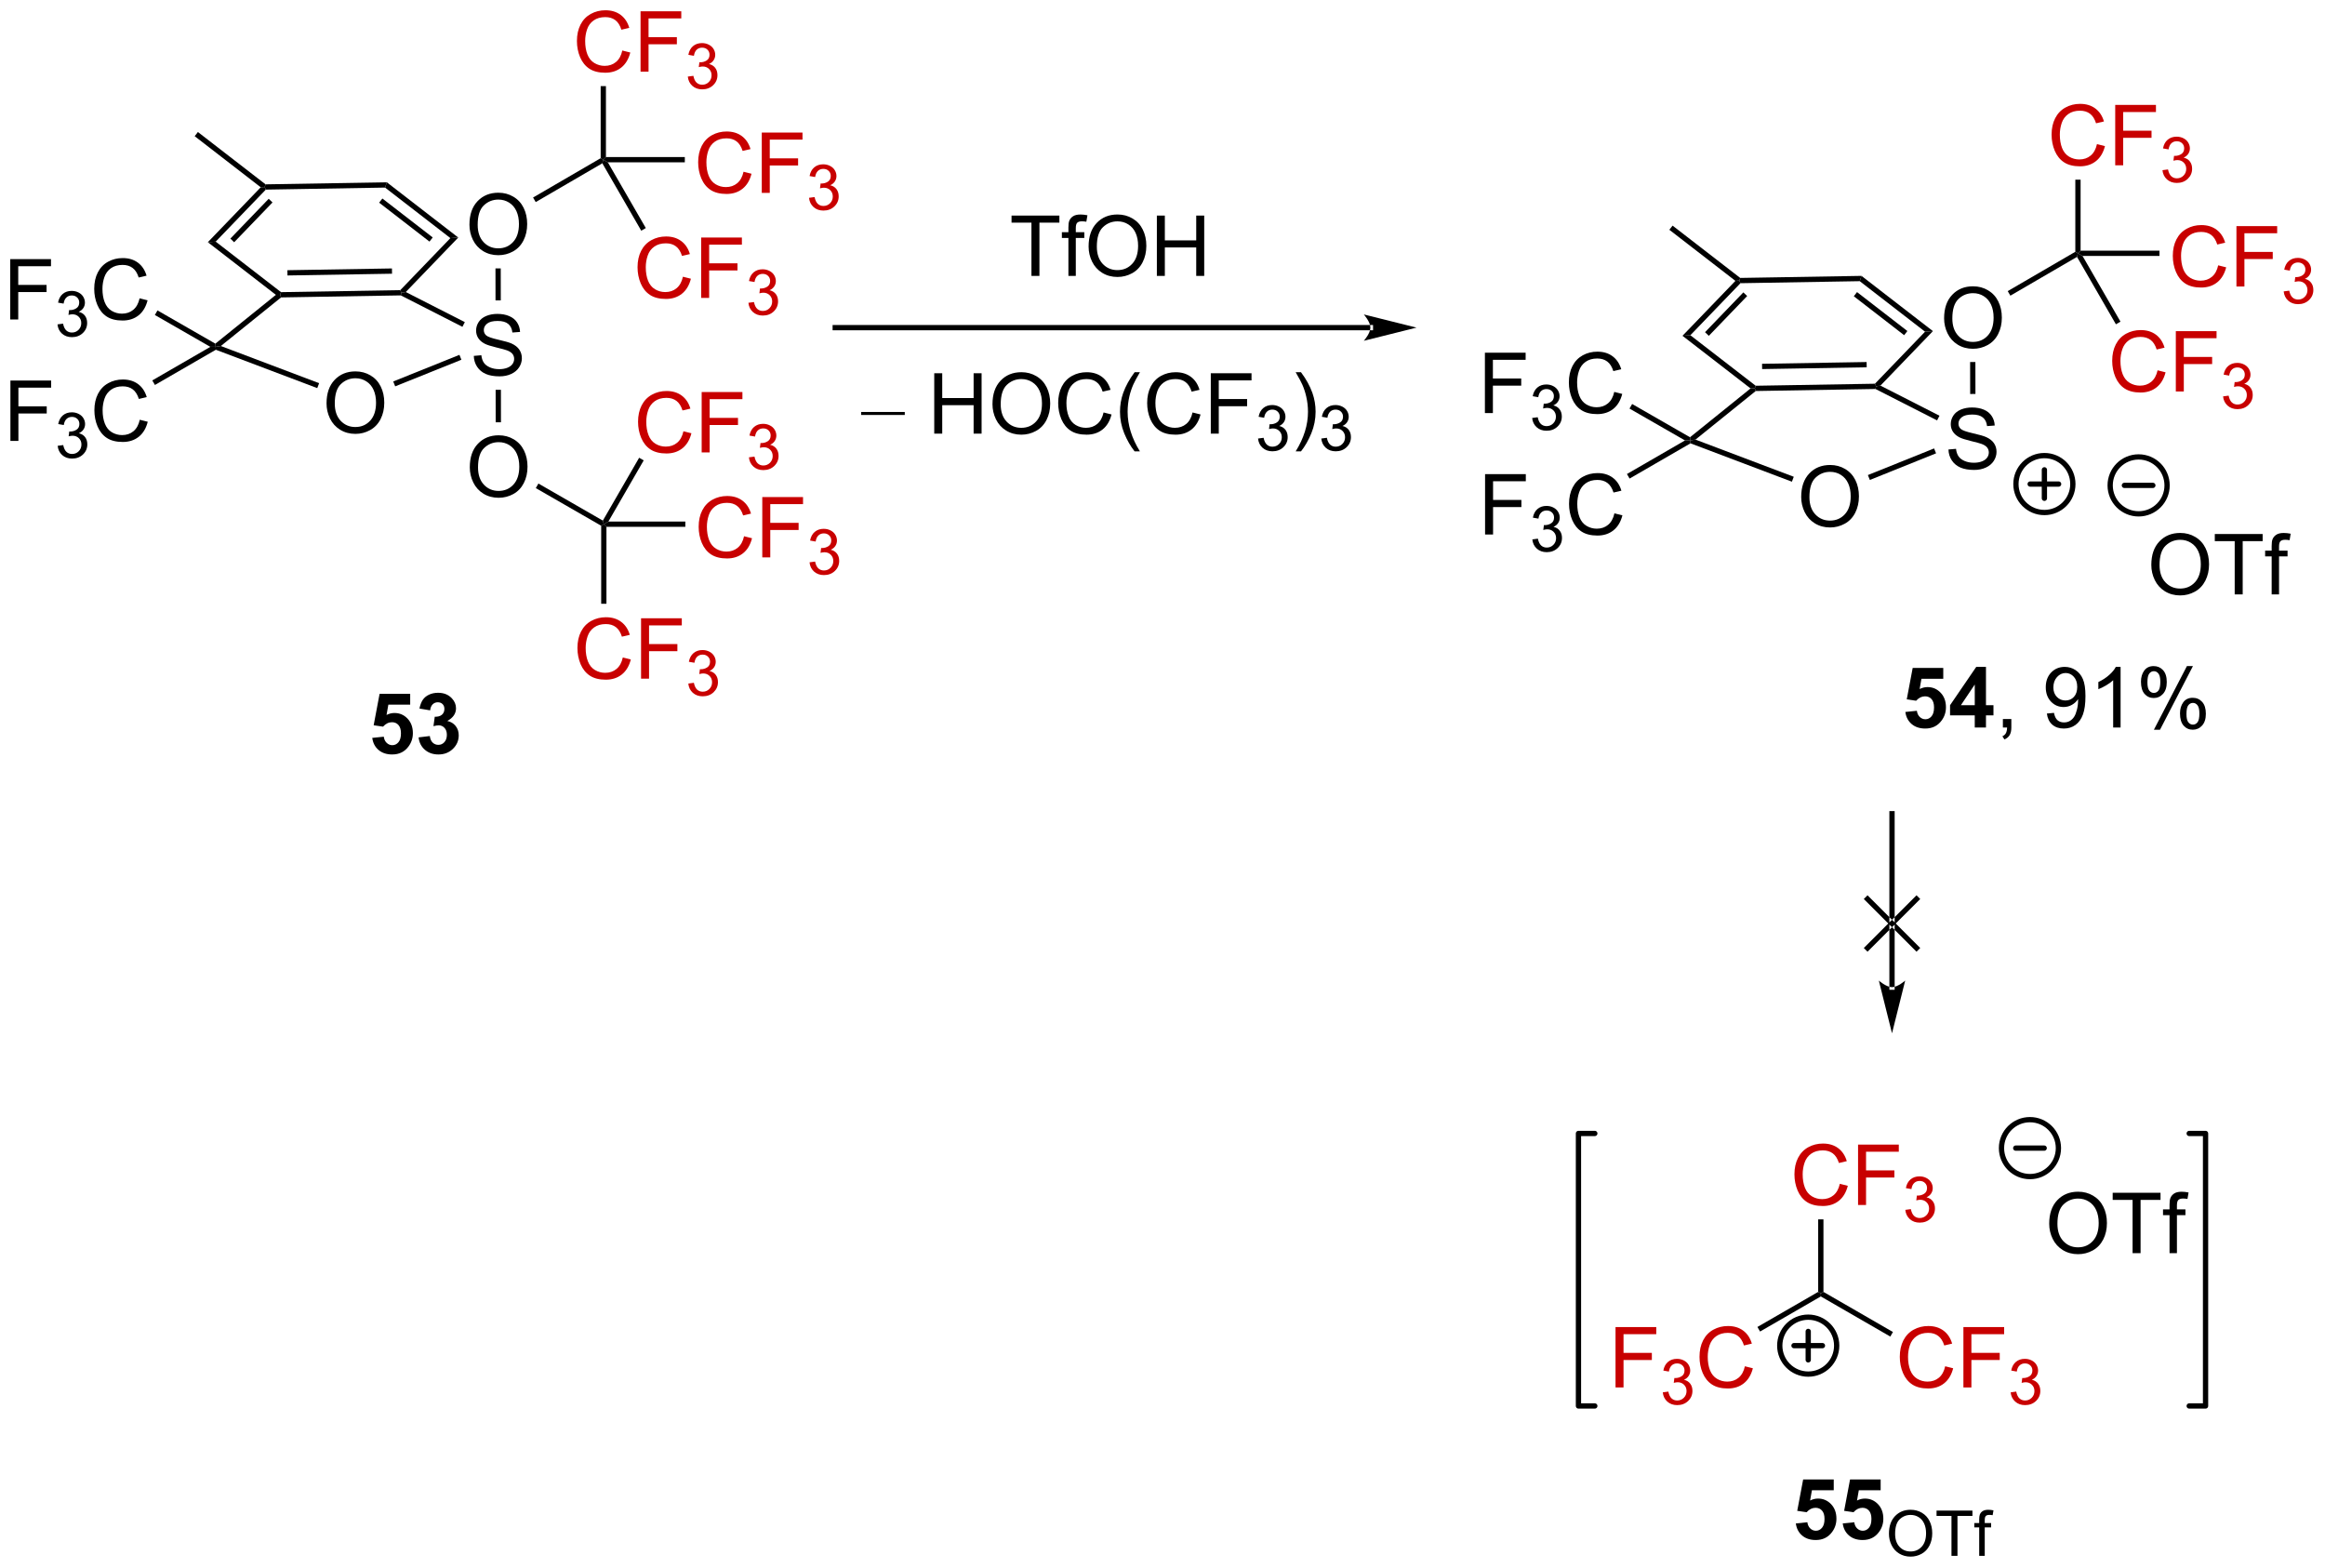 <?xml version="1.0" encoding="UTF-8"?>
<!DOCTYPE svg PUBLIC '-//W3C//DTD SVG 1.0//EN'
          'http://www.w3.org/TR/2001/REC-SVG-20010904/DTD/svg10.dtd'>
<svg stroke-dasharray="none" shape-rendering="auto" xmlns="http://www.w3.org/2000/svg" font-family="'Dialog'" text-rendering="auto" width="605" fill-opacity="1" color-interpolation="auto" color-rendering="auto" preserveAspectRatio="xMidYMid meet" font-size="12px" viewBox="0 0 605 408" fill="black" xmlns:xlink="http://www.w3.org/1999/xlink" stroke="black" image-rendering="auto" stroke-miterlimit="10" stroke-linecap="square" stroke-linejoin="miter" font-style="normal" stroke-width="1" height="408" stroke-dashoffset="0" font-weight="normal" stroke-opacity="1"
><!--Generated by the Batik Graphics2D SVG Generator--><defs id="genericDefs"
  /><g
  ><defs id="defs1"
    ><clipPath clipPathUnits="userSpaceOnUse" id="clipPath1"
      ><path d="M2.351 1.614 L229.082 1.614 L229.082 154.503 L2.351 154.503 L2.351 1.614 Z"
      /></clipPath
      ><clipPath clipPathUnits="userSpaceOnUse" id="clipPath2"
      ><path d="M0.556 73.503 L0.556 222.141 L220.983 222.141 L220.983 73.503 Z"
      /></clipPath
    ></defs
    ><g transform="scale(2.667,2.667) translate(-2.351,-1.614) matrix(1.029,0,0,1.029,1.779,-73.991)"
    ><path d="M35.853 143.438 L36.947 143.326 Q36.993 143.696 37.223 143.914 Q37.454 144.131 37.754 144.131 Q38.098 144.131 38.335 143.852 Q38.574 143.571 38.574 143.008 Q38.574 142.482 38.337 142.219 Q38.103 141.953 37.723 141.953 Q37.251 141.953 36.876 142.373 L35.986 142.243 L36.548 139.263 L39.449 139.263 L39.449 140.289 L37.379 140.289 L37.207 141.263 Q37.574 141.078 37.957 141.078 Q38.689 141.078 39.197 141.61 Q39.704 142.141 39.704 142.99 Q39.704 143.696 39.293 144.25 Q38.736 145.011 37.743 145.011 Q36.949 145.011 36.449 144.584 Q35.949 144.157 35.853 143.438 ZM40.247 143.391 L41.31 143.263 Q41.359 143.67 41.581 143.886 Q41.805 144.099 42.122 144.099 Q42.461 144.099 42.693 143.841 Q42.927 143.584 42.927 143.146 Q42.927 142.732 42.703 142.49 Q42.482 142.248 42.161 142.248 Q41.95 142.248 41.656 142.328 L41.779 141.435 Q42.224 141.446 42.458 141.243 Q42.693 141.037 42.693 140.696 Q42.693 140.407 42.521 140.235 Q42.349 140.063 42.062 140.063 Q41.781 140.063 41.581 140.258 Q41.383 140.453 41.341 140.828 L40.328 140.657 Q40.435 140.138 40.646 139.828 Q40.859 139.516 41.24 139.339 Q41.622 139.162 42.094 139.162 Q42.904 139.162 43.391 139.677 Q43.794 140.099 43.794 140.631 Q43.794 141.383 42.969 141.834 Q43.461 141.938 43.755 142.305 Q44.052 142.672 44.052 143.193 Q44.052 143.946 43.5 144.48 Q42.95 145.011 42.13 145.011 Q41.352 145.011 40.839 144.563 Q40.328 144.115 40.247 143.391 Z" stroke="none" clip-path="url(#clipPath2)"
    /></g
    ><g transform="matrix(2.743,0,0,2.743,-1.525,-201.613)"
    ><path d="M27.222 101.715 L27.132 101.467 L27.215 101.215 L38.529 101.024 L38.637 101.272 L38.579 101.523 ZM27.828 99.633 L37.746 99.466 L37.738 98.966 L27.819 99.134 Z" stroke="none" clip-path="url(#clipPath2)"
    /></g
    ><g transform="matrix(2.743,0,0,2.743,-1.525,-201.613)"
    ><path d="M39.051 101.203 L38.637 101.272 L38.529 101.024 L43.283 96.088 L44.03 96.034 Z" stroke="none" clip-path="url(#clipPath2)"
    /></g
    ><g transform="matrix(2.743,0,0,2.743,-1.525,-201.613)"
    ><path d="M44.03 96.034 L43.283 96.088 L37.086 91.296 L37.253 90.793 ZM41.605 96.025 L36.83 92.332 L36.524 92.727 L41.299 96.42 Z" stroke="none" clip-path="url(#clipPath2)"
    /></g
    ><g transform="matrix(2.743,0,0,2.743,-1.525,-201.613)"
    ><path d="M37.253 90.793 L37.086 91.296 L25.772 91.488 L25.664 91.24 L25.748 90.988 Z" stroke="none" clip-path="url(#clipPath2)"
    /></g
    ><g transform="matrix(2.743,0,0,2.743,-1.525,-201.613)"
    ><path d="M25.291 91.267 L25.664 91.24 L25.772 91.488 L21.019 96.423 L20.272 96.478 ZM26.047 92.359 L22.41 96.135 L22.77 96.482 L26.407 92.706 Z" stroke="none" clip-path="url(#clipPath2)"
    /></g
    ><g transform="matrix(2.743,0,0,2.743,-1.525,-201.613)"
    ><path d="M20.272 96.478 L21.019 96.423 L27.215 101.215 L27.132 101.467 L26.728 101.471 Z" stroke="none" clip-path="url(#clipPath2)"
    /></g
    ><g transform="matrix(2.743,0,0,2.743,-1.525,-201.613)"
    ><path d="M31.533 111.772 Q31.533 110.345 32.299 109.54 Q33.065 108.733 34.276 108.733 Q35.067 108.733 35.703 109.113 Q36.341 109.49 36.674 110.168 Q37.01 110.845 37.01 111.704 Q37.01 112.576 36.658 113.264 Q36.307 113.951 35.661 114.305 Q35.018 114.66 34.27 114.66 Q33.463 114.66 32.825 114.269 Q32.19 113.876 31.861 113.201 Q31.533 112.524 31.533 111.772 ZM32.315 111.782 Q32.315 112.819 32.869 113.415 Q33.427 114.009 34.268 114.009 Q35.122 114.009 35.674 113.407 Q36.229 112.805 36.229 111.701 Q36.229 111.001 35.992 110.48 Q35.755 109.959 35.299 109.673 Q34.846 109.384 34.278 109.384 Q33.473 109.384 32.893 109.938 Q32.315 110.49 32.315 111.782 Z" stroke="none" clip-path="url(#clipPath2)"
    /></g
    ><g transform="matrix(2.743,0,0,2.743,-1.525,-201.613)"
    ><path d="M45.503 107.263 L46.219 107.2 Q46.268 107.63 46.453 107.906 Q46.641 108.182 47.031 108.351 Q47.422 108.521 47.909 108.521 Q48.344 108.521 48.675 108.393 Q49.008 108.263 49.169 108.039 Q49.331 107.815 49.331 107.549 Q49.331 107.278 49.175 107.078 Q49.018 106.877 48.659 106.739 Q48.43 106.651 47.641 106.461 Q46.852 106.271 46.534 106.104 Q46.125 105.888 45.922 105.57 Q45.721 105.252 45.721 104.856 Q45.721 104.424 45.966 104.047 Q46.214 103.669 46.685 103.474 Q47.159 103.278 47.737 103.278 Q48.375 103.278 48.859 103.484 Q49.346 103.69 49.607 104.088 Q49.87 104.487 49.891 104.989 L49.164 105.044 Q49.104 104.502 48.766 104.226 Q48.43 103.948 47.768 103.948 Q47.081 103.948 46.766 104.2 Q46.453 104.45 46.453 104.807 Q46.453 105.114 46.675 105.315 Q46.893 105.513 47.818 105.724 Q48.742 105.932 49.086 106.088 Q49.586 106.317 49.823 106.672 Q50.063 107.026 50.063 107.487 Q50.063 107.942 49.8 108.349 Q49.539 108.752 49.047 108.979 Q48.557 109.203 47.946 109.203 Q47.167 109.203 46.641 108.976 Q46.117 108.747 45.818 108.294 Q45.518 107.838 45.503 107.263 Z" stroke="none" clip-path="url(#clipPath2)"
    /></g
    ><g transform="matrix(2.743,0,0,2.743,-1.525,-201.613)"
    ><path d="M26.728 101.471 L27.132 101.467 L27.222 101.715 L21.507 106.325 L21.01 106.404 L20.986 106.102 Z" stroke="none" clip-path="url(#clipPath2)"
    /></g
    ><g transform="matrix(2.743,0,0,2.743,-1.525,-201.613)"
    ><path d="M21.032 106.68 L21.01 106.404 L21.507 106.325 L30.829 109.851 L30.652 110.319 Z" stroke="none" clip-path="url(#clipPath2)"
    /></g
    ><g transform="matrix(2.743,0,0,2.743,-1.525,-201.613)"
    ><path d="M38.046 110.152 L37.859 109.688 L44.141 107.163 L44.327 107.627 Z" stroke="none" clip-path="url(#clipPath2)"
    /></g
    ><g transform="matrix(2.743,0,0,2.743,-1.525,-201.613)"
    ><path d="M44.651 104.058 L44.424 104.504 L38.579 101.523 L38.637 101.272 L39.051 101.203 Z" stroke="none" clip-path="url(#clipPath2)"
    /></g
    ><g transform="matrix(2.743,0,0,2.743,-1.525,-201.613)"
    ><path d="M25.748 90.988 L25.664 91.24 L25.291 91.267 L19.025 86.421 L19.331 86.025 Z" stroke="none" clip-path="url(#clipPath2)"
    /></g
    ><g transform="matrix(2.743,0,0,2.743,-1.525,-201.613)"
    ><path d="M45.09 94.822 Q45.09 93.395 45.856 92.59 Q46.622 91.783 47.833 91.783 Q48.624 91.783 49.26 92.163 Q49.898 92.541 50.231 93.218 Q50.567 93.895 50.567 94.754 Q50.567 95.627 50.215 96.314 Q49.864 97.002 49.218 97.356 Q48.575 97.71 47.827 97.71 Q47.02 97.71 46.382 97.319 Q45.747 96.926 45.418 96.252 Q45.09 95.575 45.09 94.822 ZM45.872 94.832 Q45.872 95.869 46.426 96.465 Q46.984 97.059 47.825 97.059 Q48.679 97.059 49.231 96.457 Q49.786 95.856 49.786 94.752 Q49.786 94.051 49.549 93.53 Q49.312 93.01 48.856 92.723 Q48.403 92.434 47.835 92.434 Q47.03 92.434 46.45 92.989 Q45.872 93.541 45.872 94.832 Z" stroke="none" clip-path="url(#clipPath2)"
    /></g
    ><g transform="matrix(2.743,0,0,2.743,-1.525,-201.613)"
    ><path d="M48.063 101.997 L47.563 101.998 L47.559 98.964 L48.059 98.963 Z" stroke="none" clip-path="url(#clipPath2)"
    /></g
    ><g transform="matrix(2.743,0,0,2.743,-1.525,-201.613)"
    ><path d="M45.123 117.834 Q45.123 116.407 45.888 115.603 Q46.654 114.795 47.865 114.795 Q48.656 114.795 49.292 115.175 Q49.93 115.553 50.263 116.23 Q50.599 116.907 50.599 117.766 Q50.599 118.639 50.248 119.326 Q49.896 120.014 49.25 120.368 Q48.607 120.722 47.859 120.722 Q47.052 120.722 46.414 120.332 Q45.779 119.938 45.451 119.264 Q45.123 118.587 45.123 117.834 ZM45.904 117.845 Q45.904 118.881 46.459 119.478 Q47.016 120.071 47.857 120.071 Q48.711 120.071 49.263 119.47 Q49.818 118.868 49.818 117.764 Q49.818 117.063 49.581 116.543 Q49.344 116.022 48.888 115.735 Q48.435 115.446 47.867 115.446 Q47.063 115.446 46.482 116.001 Q45.904 116.553 45.904 117.845 Z" stroke="none" clip-path="url(#clipPath2)"
    /></g
    ><g transform="matrix(2.743,0,0,2.743,-1.525,-201.613)"
    ><path d="M47.575 110.478 L48.075 110.478 L48.079 113.561 L47.579 113.562 Z" stroke="none" clip-path="url(#clipPath2)"
    /></g
    ><g transform="matrix(2.743,0,0,2.743,-1.525,-201.613)"
    ><path d="M1.528 103.808 L1.528 98.082 L5.393 98.082 L5.393 98.756 L2.286 98.756 L2.286 100.529 L4.973 100.529 L4.973 101.207 L2.286 101.207 L2.286 103.808 L1.528 103.808 Z" stroke="none" clip-path="url(#clipPath2)"
    /></g
    ><g transform="matrix(2.743,0,0,2.743,-1.525,-201.613)"
    ><path d="M6.011 104.273 L6.538 104.203 Q6.63 104.652 6.846 104.85 Q7.065 105.047 7.38 105.047 Q7.751 105.047 8.007 104.789 Q8.264 104.531 8.264 104.15 Q8.264 103.787 8.026 103.553 Q7.79 103.316 7.423 103.316 Q7.274 103.316 7.051 103.375 L7.11 102.912 Q7.163 102.918 7.194 102.918 Q7.532 102.918 7.801 102.742 Q8.071 102.566 8.071 102.199 Q8.071 101.91 7.874 101.721 Q7.678 101.529 7.368 101.529 Q7.059 101.529 6.854 101.723 Q6.649 101.916 6.59 102.303 L6.063 102.209 Q6.161 101.678 6.503 101.387 Q6.846 101.096 7.356 101.096 Q7.708 101.096 8.003 101.246 Q8.3 101.397 8.456 101.658 Q8.612 101.918 8.612 102.211 Q8.612 102.49 8.462 102.719 Q8.313 102.947 8.02 103.082 Q8.401 103.17 8.612 103.447 Q8.823 103.723 8.823 104.139 Q8.823 104.701 8.413 105.094 Q8.003 105.484 7.376 105.484 Q6.811 105.484 6.436 105.148 Q6.063 104.811 6.011 104.273 Z" stroke="none" clip-path="url(#clipPath2)"
    /></g
    ><g transform="matrix(2.743,0,0,2.743,-1.525,-201.613)"
    ><path d="M13.799 101.8 L14.556 101.99 Q14.319 102.925 13.7 103.418 Q13.08 103.907 12.187 103.907 Q11.259 103.907 10.679 103.529 Q10.101 103.152 9.796 102.438 Q9.494 101.722 9.494 100.902 Q9.494 100.006 9.835 99.342 Q10.179 98.675 10.809 98.329 Q11.439 97.983 12.197 97.983 Q13.056 97.983 13.642 98.42 Q14.228 98.858 14.46 99.652 L13.713 99.826 Q13.515 99.201 13.134 98.918 Q12.757 98.631 12.181 98.631 Q11.523 98.631 11.077 98.949 Q10.634 99.264 10.455 99.798 Q10.275 100.332 10.275 100.897 Q10.275 101.629 10.489 102.173 Q10.702 102.717 11.15 102.988 Q11.601 103.256 12.124 103.256 Q12.759 103.256 13.2 102.889 Q13.642 102.522 13.799 101.8 Z" stroke="none" clip-path="url(#clipPath2)"
    /></g
    ><g transform="matrix(2.743,0,0,2.743,-1.525,-201.613)"
    ><path d="M20.986 106.102 L21.01 106.404 L20.509 106.405 L15.247 103.382 L15.496 102.948 Z" stroke="none" clip-path="url(#clipPath2)"
    /></g
    ><g transform="matrix(2.743,0,0,2.743,-1.525,-201.613)"
    ><path d="M1.544 115.328 L1.544 109.601 L5.409 109.601 L5.409 110.275 L2.302 110.275 L2.302 112.049 L4.989 112.049 L4.989 112.726 L2.302 112.726 L2.302 115.328 L1.544 115.328 Z" stroke="none" clip-path="url(#clipPath2)"
    /></g
    ><g transform="matrix(2.743,0,0,2.743,-1.525,-201.613)"
    ><path d="M6.027 115.793 L6.554 115.722 Q6.646 116.172 6.862 116.369 Q7.081 116.566 7.396 116.566 Q7.767 116.566 8.023 116.308 Q8.28 116.051 8.28 115.67 Q8.28 115.306 8.042 115.072 Q7.806 114.836 7.439 114.836 Q7.29 114.836 7.068 114.894 L7.126 114.431 Q7.179 114.437 7.21 114.437 Q7.548 114.437 7.818 114.262 Q8.087 114.086 8.087 113.719 Q8.087 113.43 7.89 113.24 Q7.694 113.049 7.384 113.049 Q7.075 113.049 6.87 113.242 Q6.665 113.435 6.607 113.822 L6.079 113.728 Q6.177 113.197 6.519 112.906 Q6.862 112.615 7.372 112.615 Q7.724 112.615 8.019 112.766 Q8.316 112.916 8.472 113.178 Q8.628 113.437 8.628 113.73 Q8.628 114.01 8.478 114.238 Q8.329 114.467 8.036 114.601 Q8.417 114.689 8.628 114.967 Q8.839 115.242 8.839 115.658 Q8.839 116.221 8.429 116.613 Q8.019 117.004 7.392 117.004 Q6.827 117.004 6.452 116.668 Q6.079 116.33 6.027 115.793 Z" stroke="none" clip-path="url(#clipPath2)"
    /></g
    ><g transform="matrix(2.743,0,0,2.743,-1.525,-201.613)"
    ><path d="M13.815 113.32 L14.572 113.51 Q14.335 114.445 13.716 114.937 Q13.096 115.427 12.203 115.427 Q11.276 115.427 10.695 115.049 Q10.117 114.671 9.812 113.958 Q9.51 113.242 9.51 112.421 Q9.51 111.525 9.851 110.862 Q10.195 110.195 10.825 109.848 Q11.455 109.502 12.213 109.502 Q13.072 109.502 13.658 109.94 Q14.244 110.377 14.476 111.171 L13.729 111.346 Q13.531 110.721 13.151 110.437 Q12.773 110.15 12.197 110.15 Q11.539 110.15 11.093 110.468 Q10.651 110.783 10.471 111.317 Q10.291 111.851 10.291 112.416 Q10.291 113.148 10.505 113.692 Q10.718 114.237 11.166 114.507 Q11.617 114.775 12.14 114.775 Q12.776 114.775 13.216 114.408 Q13.658 114.041 13.815 113.32 Z" stroke="none" clip-path="url(#clipPath2)"
    /></g
    ><g transform="matrix(2.743,0,0,2.743,-1.525,-201.613)"
    ><path d="M20.509 106.405 L21.01 106.404 L21.032 106.68 L15.253 110.021 L15.003 109.588 Z" stroke="none" clip-path="url(#clipPath2)"
    /></g
    ><g transform="matrix(2.743,0,0,2.743,-1.525,-201.613)"
    ><path d="M51.377 92.671 L51.125 92.239 L57.538 88.507 L57.788 88.651 L57.697 88.993 Z" stroke="none" clip-path="url(#clipPath2)"
    /></g
    ><g transform="matrix(2.743,0,0,2.743,-1.525,-201.613)"
    ><path d="M51.384 119.804 L51.633 119.371 L57.745 122.888 L57.837 123.229 L57.587 123.374 Z" stroke="none" clip-path="url(#clipPath2)"
    /></g
    ><g fill="rgb(200,0,0)" transform="matrix(2.743,0,0,2.743,-1.525,-201.613)" stroke="rgb(200,0,0)"
    ><path d="M65.341 99.752 L66.099 99.942 Q65.862 100.877 65.242 101.369 Q64.623 101.859 63.729 101.859 Q62.802 101.859 62.221 101.481 Q61.643 101.104 61.339 100.39 Q61.037 99.674 61.037 98.854 Q61.037 97.958 61.378 97.294 Q61.721 96.627 62.352 96.281 Q62.982 95.934 63.74 95.934 Q64.599 95.934 65.185 96.372 Q65.771 96.809 66.003 97.604 L65.255 97.778 Q65.058 97.153 64.677 96.869 Q64.3 96.583 63.724 96.583 Q63.065 96.583 62.62 96.9 Q62.177 97.216 61.998 97.749 Q61.818 98.283 61.818 98.848 Q61.818 99.58 62.031 100.124 Q62.245 100.669 62.693 100.94 Q63.143 101.208 63.667 101.208 Q64.302 101.208 64.742 100.841 Q65.185 100.473 65.341 99.752 ZM67.072 101.76 L67.072 96.033 L70.936 96.033 L70.936 96.708 L67.83 96.708 L67.83 98.481 L70.517 98.481 L70.517 99.158 L67.83 99.158 L67.83 101.76 L67.072 101.76 Z" stroke="none" clip-path="url(#clipPath2)"
    /></g
    ><g fill="rgb(200,0,0)" transform="matrix(2.743,0,0,2.743,-1.525,-201.613)" stroke="rgb(200,0,0)"
    ><path d="M71.554 102.225 L72.082 102.155 Q72.173 102.604 72.39 102.801 Q72.609 102.999 72.923 102.999 Q73.294 102.999 73.55 102.741 Q73.808 102.483 73.808 102.102 Q73.808 101.739 73.57 101.504 Q73.334 101.268 72.966 101.268 Q72.818 101.268 72.595 101.327 L72.654 100.864 Q72.707 100.87 72.738 100.87 Q73.076 100.87 73.345 100.694 Q73.615 100.518 73.615 100.151 Q73.615 99.862 73.418 99.672 Q73.222 99.481 72.912 99.481 Q72.603 99.481 72.398 99.674 Q72.193 99.868 72.134 100.254 L71.607 100.161 Q71.705 99.629 72.046 99.338 Q72.39 99.047 72.9 99.047 Q73.251 99.047 73.546 99.198 Q73.843 99.348 74 99.61 Q74.156 99.87 74.156 100.163 Q74.156 100.442 74.005 100.67 Q73.857 100.899 73.564 101.034 Q73.945 101.122 74.156 101.399 Q74.367 101.674 74.367 102.09 Q74.367 102.653 73.957 103.045 Q73.546 103.436 72.919 103.436 Q72.355 103.436 71.98 103.1 Q71.607 102.762 71.554 102.225 Z" stroke="none" clip-path="url(#clipPath2)"
    /></g
    ><g transform="matrix(2.743,0,0,2.743,-1.525,-201.613)"
    ><path d="M57.697 88.993 L57.788 88.651 L58.221 88.901 L61.821 95.135 L61.388 95.385 Z" stroke="none" clip-path="url(#clipPath2)"
    /></g
    ><g fill="rgb(200,0,0)" transform="matrix(2.743,0,0,2.743,-1.525,-201.613)" stroke="rgb(200,0,0)"
    ><path d="M65.39 114.412 L66.147 114.602 Q65.911 115.537 65.291 116.029 Q64.671 116.519 63.778 116.519 Q62.851 116.519 62.27 116.141 Q61.692 115.764 61.387 115.05 Q61.085 114.334 61.085 113.514 Q61.085 112.618 61.426 111.954 Q61.77 111.287 62.4 110.941 Q63.03 110.594 63.788 110.594 Q64.647 110.594 65.234 111.032 Q65.819 111.469 66.051 112.264 L65.304 112.438 Q65.106 111.813 64.726 111.529 Q64.348 111.243 63.773 111.243 Q63.114 111.243 62.668 111.561 Q62.226 111.876 62.046 112.41 Q61.866 112.943 61.866 113.508 Q61.866 114.24 62.08 114.785 Q62.293 115.329 62.741 115.6 Q63.192 115.868 63.715 115.868 Q64.351 115.868 64.791 115.501 Q65.234 115.133 65.39 114.412 ZM67.12 116.42 L67.12 110.693 L70.985 110.693 L70.985 111.368 L67.878 111.368 L67.878 113.141 L70.566 113.141 L70.566 113.818 L67.878 113.818 L67.878 116.42 L67.12 116.42 Z" stroke="none" clip-path="url(#clipPath2)"
    /></g
    ><g fill="rgb(200,0,0)" transform="matrix(2.743,0,0,2.743,-1.525,-201.613)" stroke="rgb(200,0,0)"
    ><path d="M71.603 116.885 L72.13 116.815 Q72.222 117.264 72.439 117.461 Q72.657 117.659 72.972 117.659 Q73.343 117.659 73.599 117.401 Q73.857 117.143 73.857 116.762 Q73.857 116.399 73.618 116.165 Q73.382 115.928 73.015 115.928 Q72.866 115.928 72.644 115.987 L72.702 115.524 Q72.755 115.53 72.786 115.53 Q73.124 115.53 73.394 115.354 Q73.663 115.178 73.663 114.811 Q73.663 114.522 73.466 114.332 Q73.271 114.141 72.96 114.141 Q72.651 114.141 72.446 114.334 Q72.241 114.528 72.183 114.915 L71.655 114.821 Q71.753 114.29 72.095 113.999 Q72.439 113.707 72.948 113.707 Q73.3 113.707 73.595 113.858 Q73.892 114.008 74.048 114.27 Q74.204 114.53 74.204 114.823 Q74.204 115.102 74.054 115.331 Q73.905 115.559 73.612 115.694 Q73.993 115.782 74.204 116.059 Q74.415 116.334 74.415 116.751 Q74.415 117.313 74.005 117.706 Q73.595 118.096 72.968 118.096 Q72.403 118.096 72.028 117.76 Q71.655 117.422 71.603 116.885 Z" stroke="none" clip-path="url(#clipPath2)"
    /></g
    ><g transform="matrix(2.743,0,0,2.743,-1.525,-201.613)"
    ><path d="M58.27 122.979 L57.837 123.229 L57.745 122.888 L61.188 116.925 L61.621 117.175 Z" stroke="none" clip-path="url(#clipPath2)"
    /></g
    ><g fill="rgb(200,0,0)" transform="matrix(2.743,0,0,2.743,-1.525,-201.613)" stroke="rgb(200,0,0)"
    ><path d="M71.14 124.371 L71.897 124.562 Q71.661 125.496 71.041 125.989 Q70.421 126.478 69.528 126.478 Q68.601 126.478 68.02 126.101 Q67.442 125.723 67.137 125.01 Q66.835 124.293 66.835 123.473 Q66.835 122.577 67.176 121.913 Q67.52 121.246 68.15 120.9 Q68.78 120.554 69.538 120.554 Q70.397 120.554 70.984 120.991 Q71.569 121.429 71.801 122.223 L71.054 122.397 Q70.856 121.772 70.476 121.489 Q70.098 121.202 69.522 121.202 Q68.864 121.202 68.418 121.52 Q67.976 121.835 67.796 122.369 Q67.616 122.903 67.616 123.468 Q67.616 124.2 67.83 124.744 Q68.043 125.288 68.491 125.559 Q68.942 125.827 69.465 125.827 Q70.101 125.827 70.541 125.46 Q70.984 125.093 71.14 124.371 ZM72.87 126.379 L72.87 120.653 L76.735 120.653 L76.735 121.327 L73.628 121.327 L73.628 123.101 L76.316 123.101 L76.316 123.778 L73.628 123.778 L73.628 126.379 L72.87 126.379 Z" stroke="none" clip-path="url(#clipPath2)"
    /></g
    ><g fill="rgb(200,0,0)" transform="matrix(2.743,0,0,2.743,-1.525,-201.613)" stroke="rgb(200,0,0)"
    ><path d="M77.353 126.844 L77.88 126.774 Q77.972 127.223 78.189 127.421 Q78.407 127.618 78.722 127.618 Q79.093 127.618 79.349 127.36 Q79.606 127.102 79.606 126.722 Q79.606 126.358 79.368 126.124 Q79.132 125.888 78.765 125.888 Q78.616 125.888 78.394 125.946 L78.452 125.483 Q78.505 125.489 78.536 125.489 Q78.874 125.489 79.144 125.313 Q79.413 125.138 79.413 124.77 Q79.413 124.481 79.216 124.292 Q79.02 124.1 78.71 124.1 Q78.401 124.1 78.196 124.294 Q77.991 124.487 77.933 124.874 L77.405 124.78 Q77.503 124.249 77.845 123.958 Q78.189 123.667 78.698 123.667 Q79.05 123.667 79.345 123.817 Q79.642 123.968 79.798 124.229 Q79.954 124.489 79.954 124.782 Q79.954 125.061 79.804 125.29 Q79.655 125.518 79.362 125.653 Q79.743 125.741 79.954 126.018 Q80.165 126.294 80.165 126.71 Q80.165 127.272 79.755 127.665 Q79.345 128.055 78.718 128.055 Q78.153 128.055 77.778 127.719 Q77.405 127.382 77.353 126.844 Z" stroke="none" clip-path="url(#clipPath2)"
    /></g
    ><g transform="matrix(2.743,0,0,2.743,-1.525,-201.613)"
    ><path d="M58.087 123.479 L57.837 123.229 L58.27 122.979 L65.57 122.979 L65.57 123.479 Z" stroke="none" clip-path="url(#clipPath2)"
    /></g
    ><g fill="rgb(200,0,0)" transform="matrix(2.743,0,0,2.743,-1.525,-201.613)" stroke="rgb(200,0,0)"
    ><path d="M59.64 135.871 L60.398 136.062 Q60.161 136.996 59.541 137.489 Q58.921 137.978 58.028 137.978 Q57.101 137.978 56.52 137.601 Q55.942 137.223 55.637 136.51 Q55.335 135.793 55.335 134.973 Q55.335 134.077 55.676 133.413 Q56.02 132.746 56.65 132.4 Q57.28 132.054 58.038 132.054 Q58.898 132.054 59.483 132.491 Q60.069 132.929 60.301 133.723 L59.554 133.898 Q59.356 133.273 58.976 132.989 Q58.598 132.702 58.023 132.702 Q57.364 132.702 56.918 133.02 Q56.476 133.335 56.296 133.869 Q56.116 134.403 56.116 134.968 Q56.116 135.7 56.33 136.244 Q56.543 136.788 56.991 137.059 Q57.442 137.327 57.965 137.327 Q58.601 137.327 59.041 136.96 Q59.483 136.593 59.64 135.871 ZM61.37 137.879 L61.37 132.153 L65.235 132.153 L65.235 132.827 L62.128 132.827 L62.128 134.601 L64.816 134.601 L64.816 135.278 L62.128 135.278 L62.128 137.879 L61.37 137.879 Z" stroke="none" clip-path="url(#clipPath2)"
    /></g
    ><g fill="rgb(200,0,0)" transform="matrix(2.743,0,0,2.743,-1.525,-201.613)" stroke="rgb(200,0,0)"
    ><path d="M65.853 138.345 L66.38 138.274 Q66.472 138.723 66.689 138.921 Q66.907 139.118 67.222 139.118 Q67.593 139.118 67.849 138.86 Q68.107 138.602 68.107 138.221 Q68.107 137.858 67.868 137.624 Q67.632 137.387 67.265 137.387 Q67.116 137.387 66.894 137.446 L66.952 136.983 Q67.005 136.989 67.036 136.989 Q67.374 136.989 67.644 136.813 Q67.913 136.637 67.913 136.27 Q67.913 135.981 67.716 135.792 Q67.521 135.6 67.21 135.6 Q66.901 135.6 66.696 135.794 Q66.491 135.987 66.433 136.374 L65.905 136.28 Q66.003 135.749 66.345 135.458 Q66.689 135.167 67.198 135.167 Q67.55 135.167 67.845 135.317 Q68.142 135.468 68.298 135.729 Q68.454 135.989 68.454 136.282 Q68.454 136.561 68.304 136.79 Q68.155 137.018 67.862 137.153 Q68.243 137.241 68.454 137.518 Q68.665 137.794 68.665 138.21 Q68.665 138.772 68.255 139.165 Q67.845 139.555 67.218 139.555 Q66.653 139.555 66.278 139.22 Q65.905 138.882 65.853 138.345 Z" stroke="none" clip-path="url(#clipPath2)"
    /></g
    ><g transform="matrix(2.743,0,0,2.743,-1.525,-201.613)"
    ><path d="M57.587 123.374 L57.837 123.229 L58.087 123.479 L58.087 130.777 L57.587 130.777 Z" stroke="none" clip-path="url(#clipPath2)"
    /></g
    ><g fill="rgb(200,0,0)" transform="matrix(2.743,0,0,2.743,-1.525,-201.613)" stroke="rgb(200,0,0)"
    ><path d="M59.591 78.293 L60.349 78.483 Q60.112 79.418 59.492 79.91 Q58.873 80.4 57.979 80.4 Q57.052 80.4 56.471 80.022 Q55.893 79.644 55.589 78.931 Q55.287 78.215 55.287 77.394 Q55.287 76.499 55.628 75.834 Q55.971 75.168 56.602 74.821 Q57.232 74.475 57.99 74.475 Q58.849 74.475 59.435 74.913 Q60.021 75.35 60.253 76.144 L59.505 76.319 Q59.307 75.694 58.927 75.41 Q58.55 75.124 57.974 75.124 Q57.315 75.124 56.87 75.441 Q56.427 75.756 56.248 76.29 Q56.068 76.824 56.068 77.389 Q56.068 78.121 56.281 78.665 Q56.495 79.209 56.943 79.48 Q57.393 79.749 57.917 79.749 Q58.552 79.749 58.992 79.381 Q59.435 79.014 59.591 78.293 ZM61.322 80.301 L61.322 74.574 L65.186 74.574 L65.186 75.249 L62.08 75.249 L62.08 77.022 L64.767 77.022 L64.767 77.699 L62.08 77.699 L62.08 80.301 L61.322 80.301 Z" stroke="none" clip-path="url(#clipPath2)"
    /></g
    ><g fill="rgb(200,0,0)" transform="matrix(2.743,0,0,2.743,-1.525,-201.613)" stroke="rgb(200,0,0)"
    ><path d="M65.804 80.766 L66.332 80.695 Q66.423 81.145 66.64 81.342 Q66.859 81.539 67.173 81.539 Q67.544 81.539 67.8 81.281 Q68.058 81.024 68.058 80.643 Q68.058 80.279 67.82 80.045 Q67.584 79.809 67.216 79.809 Q67.068 79.809 66.845 79.867 L66.904 79.404 Q66.957 79.41 66.988 79.41 Q67.326 79.41 67.595 79.235 Q67.865 79.059 67.865 78.692 Q67.865 78.403 67.668 78.213 Q67.472 78.022 67.162 78.022 Q66.853 78.022 66.648 78.215 Q66.443 78.408 66.384 78.795 L65.857 78.701 Q65.955 78.17 66.296 77.879 Q66.64 77.588 67.15 77.588 Q67.501 77.588 67.796 77.739 Q68.093 77.889 68.25 78.151 Q68.406 78.41 68.406 78.703 Q68.406 78.983 68.255 79.211 Q68.107 79.44 67.814 79.574 Q68.195 79.662 68.406 79.94 Q68.617 80.215 68.617 80.631 Q68.617 81.194 68.207 81.586 Q67.796 81.977 67.169 81.977 Q66.605 81.977 66.23 81.641 Q65.857 81.303 65.804 80.766 Z" stroke="none" clip-path="url(#clipPath2)"
    /></g
    ><g transform="matrix(2.743,0,0,2.743,-1.525,-201.613)"
    ><path d="M58.038 88.401 L57.788 88.651 L57.538 88.507 L57.538 81.669 L58.038 81.669 Z" stroke="none" clip-path="url(#clipPath2)"
    /></g
    ><g fill="rgb(200,0,0)" transform="matrix(2.743,0,0,2.743,-1.525,-201.613)" stroke="rgb(200,0,0)"
    ><path d="M71.091 89.793 L71.849 89.983 Q71.612 90.918 70.992 91.41 Q70.373 91.9 69.479 91.9 Q68.552 91.9 67.972 91.522 Q67.393 91.144 67.089 90.431 Q66.787 89.715 66.787 88.894 Q66.787 87.999 67.128 87.334 Q67.472 86.668 68.102 86.321 Q68.732 85.975 69.49 85.975 Q70.349 85.975 70.935 86.413 Q71.521 86.85 71.753 87.644 L71.005 87.819 Q70.808 87.194 70.427 86.91 Q70.05 86.624 69.474 86.624 Q68.815 86.624 68.37 86.941 Q67.927 87.256 67.748 87.79 Q67.568 88.324 67.568 88.889 Q67.568 89.621 67.781 90.165 Q67.995 90.709 68.443 90.98 Q68.893 91.249 69.417 91.249 Q70.052 91.249 70.492 90.881 Q70.935 90.514 71.091 89.793 ZM72.822 91.801 L72.822 86.074 L76.686 86.074 L76.686 86.749 L73.58 86.749 L73.58 88.522 L76.267 88.522 L76.267 89.199 L73.58 89.199 L73.58 91.801 L72.822 91.801 Z" stroke="none" clip-path="url(#clipPath2)"
    /></g
    ><g fill="rgb(200,0,0)" transform="matrix(2.743,0,0,2.743,-1.525,-201.613)" stroke="rgb(200,0,0)"
    ><path d="M77.304 92.266 L77.832 92.195 Q77.923 92.645 78.14 92.842 Q78.359 93.039 78.673 93.039 Q79.044 93.039 79.3 92.781 Q79.558 92.524 79.558 92.143 Q79.558 91.779 79.32 91.545 Q79.084 91.309 78.716 91.309 Q78.568 91.309 78.345 91.367 L78.404 90.904 Q78.457 90.91 78.488 90.91 Q78.826 90.91 79.095 90.735 Q79.365 90.559 79.365 90.192 Q79.365 89.903 79.168 89.713 Q78.972 89.522 78.662 89.522 Q78.353 89.522 78.148 89.715 Q77.943 89.908 77.884 90.295 L77.357 90.201 Q77.455 89.67 77.796 89.379 Q78.14 89.088 78.65 89.088 Q79.001 89.088 79.296 89.239 Q79.593 89.389 79.75 89.651 Q79.906 89.91 79.906 90.203 Q79.906 90.483 79.755 90.711 Q79.607 90.94 79.314 91.074 Q79.695 91.162 79.906 91.44 Q80.117 91.715 80.117 92.131 Q80.117 92.694 79.707 93.086 Q79.296 93.477 78.669 93.477 Q78.105 93.477 77.73 93.141 Q77.357 92.803 77.304 92.266 Z" stroke="none" clip-path="url(#clipPath2)"
    /></g
    ><g transform="matrix(2.743,0,0,2.743,-1.525,-201.613)"
    ><path d="M58.221 88.901 L57.788 88.651 L58.038 88.401 L65.522 88.401 L65.522 88.901 Z" stroke="none" clip-path="url(#clipPath2)"
    /></g
    ><g transform="matrix(2.743,0,0,2.743,-1.525,-201.613)"
    ><path d="M130.56 104.83 L130.56 104.83 L79.79 104.83 L79.54 104.83 L79.54 104.33 L79.79 104.33 L130.56 104.33 L130.81 104.33 L130.81 104.83 ZM134.935 104.58 L129.935 103.33 C129.935 103.33 130.56 104.033 130.56 104.58 C130.56 105.127 129.935 105.83 129.935 105.83 Z" stroke="none" clip-path="url(#clipPath2)"
    /></g
    ><g transform="matrix(2.743,0,0,2.743,-1.525,-201.613)"
    ><path d="M98.404 99.676 L98.404 94.624 L96.516 94.624 L96.516 93.949 L101.055 93.949 L101.055 94.624 L99.162 94.624 L99.162 99.676 L98.404 99.676 ZM101.911 99.676 L101.911 96.074 L101.291 96.074 L101.291 95.527 L101.911 95.527 L101.911 95.085 Q101.911 94.668 101.987 94.465 Q102.088 94.191 102.343 94.022 Q102.598 93.85 103.059 93.85 Q103.356 93.85 103.716 93.921 L103.612 94.535 Q103.393 94.496 103.197 94.496 Q102.877 94.496 102.744 94.634 Q102.612 94.769 102.612 95.144 L102.612 95.527 L103.419 95.527 L103.419 96.074 L102.612 96.074 L102.612 99.676 L101.911 99.676 ZM103.826 96.887 Q103.826 95.46 104.592 94.655 Q105.358 93.848 106.569 93.848 Q107.36 93.848 107.996 94.228 Q108.634 94.605 108.967 95.282 Q109.303 95.96 109.303 96.819 Q109.303 97.691 108.951 98.379 Q108.6 99.066 107.954 99.421 Q107.311 99.775 106.563 99.775 Q105.756 99.775 105.118 99.384 Q104.483 98.991 104.154 98.316 Q103.826 97.639 103.826 96.887 ZM104.608 96.897 Q104.608 97.933 105.162 98.53 Q105.719 99.124 106.561 99.124 Q107.415 99.124 107.967 98.522 Q108.522 97.921 108.522 96.816 Q108.522 96.116 108.285 95.595 Q108.048 95.074 107.592 94.788 Q107.139 94.499 106.571 94.499 Q105.766 94.499 105.186 95.053 Q104.608 95.605 104.608 96.897 ZM110.302 99.676 L110.302 93.949 L111.059 93.949 L111.059 96.301 L114.036 96.301 L114.036 93.949 L114.794 93.949 L114.794 99.676 L114.036 99.676 L114.036 96.975 L111.059 96.975 L111.059 99.676 L110.302 99.676 Z" stroke="none" clip-path="url(#clipPath2)"
    /></g
    ><g transform="matrix(2.743,0,0,2.743,-1.525,-201.613)"
    ><path d="M167.115 110.594 L167.025 110.345 L167.109 110.094 L178.423 109.902 L178.531 110.15 L178.473 110.401 ZM167.721 108.512 L177.64 108.344 L177.632 107.844 L167.713 108.012 Z" stroke="none" clip-path="url(#clipPath2)"
    /></g
    ><g transform="matrix(2.743,0,0,2.743,-1.525,-201.613)"
    ><path d="M178.945 110.081 L178.531 110.15 L178.423 109.902 L183.177 104.967 L183.923 104.912 Z" stroke="none" clip-path="url(#clipPath2)"
    /></g
    ><g transform="matrix(2.743,0,0,2.743,-1.525,-201.613)"
    ><path d="M183.923 104.912 L183.177 104.967 L176.98 100.174 L177.147 99.672 ZM181.499 104.903 L176.724 101.21 L176.418 101.605 L181.193 105.298 Z" stroke="none" clip-path="url(#clipPath2)"
    /></g
    ><g transform="matrix(2.743,0,0,2.743,-1.525,-201.613)"
    ><path d="M177.147 99.672 L176.98 100.174 L165.666 100.366 L165.558 100.118 L165.642 99.866 Z" stroke="none" clip-path="url(#clipPath2)"
    /></g
    ><g transform="matrix(2.743,0,0,2.743,-1.525,-201.613)"
    ><path d="M165.185 100.145 L165.558 100.118 L165.666 100.366 L160.912 105.302 L160.166 105.356 ZM165.941 101.237 L162.304 105.013 L162.664 105.36 L166.301 101.584 Z" stroke="none" clip-path="url(#clipPath2)"
    /></g
    ><g transform="matrix(2.743,0,0,2.743,-1.525,-201.613)"
    ><path d="M160.166 105.356 L160.912 105.302 L167.109 110.094 L167.025 110.345 L166.622 110.349 Z" stroke="none" clip-path="url(#clipPath2)"
    /></g
    ><g transform="matrix(2.743,0,0,2.743,-1.525,-201.613)"
    ><path d="M171.427 120.65 Q171.427 119.223 172.193 118.418 Q172.958 117.611 174.169 117.611 Q174.961 117.611 175.596 117.991 Q176.234 118.369 176.568 119.046 Q176.904 119.723 176.904 120.582 Q176.904 121.455 176.552 122.142 Q176.201 122.83 175.555 123.184 Q174.911 123.538 174.164 123.538 Q173.357 123.538 172.719 123.147 Q172.083 122.754 171.755 122.08 Q171.427 121.403 171.427 120.65 ZM172.208 120.66 Q172.208 121.697 172.763 122.293 Q173.32 122.887 174.161 122.887 Q175.016 122.887 175.568 122.285 Q176.122 121.684 176.122 120.58 Q176.122 119.879 175.886 119.358 Q175.649 118.837 175.193 118.551 Q174.74 118.262 174.172 118.262 Q173.367 118.262 172.786 118.817 Q172.208 119.369 172.208 120.66 Z" stroke="none" clip-path="url(#clipPath2)"
    /></g
    ><g transform="matrix(2.743,0,0,2.743,-1.525,-201.613)"
    ><path d="M185.397 116.141 L186.113 116.079 Q186.162 116.508 186.347 116.784 Q186.535 117.06 186.925 117.23 Q187.316 117.399 187.803 117.399 Q188.238 117.399 188.569 117.271 Q188.902 117.141 189.063 116.917 Q189.225 116.693 189.225 116.427 Q189.225 116.157 189.069 115.956 Q188.912 115.756 188.553 115.618 Q188.324 115.529 187.535 115.339 Q186.745 115.149 186.428 114.982 Q186.019 114.766 185.816 114.448 Q185.615 114.131 185.615 113.735 Q185.615 113.302 185.86 112.925 Q186.107 112.547 186.579 112.352 Q187.053 112.157 187.631 112.157 Q188.269 112.157 188.753 112.362 Q189.24 112.568 189.501 112.967 Q189.764 113.365 189.785 113.868 L189.058 113.922 Q188.998 113.381 188.66 113.105 Q188.324 112.826 187.662 112.826 Q186.975 112.826 186.66 113.079 Q186.347 113.329 186.347 113.685 Q186.347 113.993 186.569 114.193 Q186.787 114.391 187.712 114.602 Q188.636 114.81 188.98 114.967 Q189.48 115.196 189.717 115.55 Q189.957 115.904 189.957 116.365 Q189.957 116.821 189.694 117.227 Q189.433 117.631 188.941 117.857 Q188.451 118.081 187.839 118.081 Q187.061 118.081 186.535 117.855 Q186.011 117.625 185.712 117.172 Q185.412 116.717 185.397 116.141 Z" stroke="none" clip-path="url(#clipPath2)"
    /></g
    ><g transform="matrix(2.743,0,0,2.743,-1.525,-201.613)"
    ><path d="M166.622 110.349 L167.025 110.345 L167.115 110.594 L161.4 115.203 L160.904 115.282 L160.88 114.98 Z" stroke="none" clip-path="url(#clipPath2)"
    /></g
    ><g transform="matrix(2.743,0,0,2.743,-1.525,-201.613)"
    ><path d="M160.926 115.558 L160.904 115.282 L161.4 115.203 L170.722 118.729 L170.545 119.197 Z" stroke="none" clip-path="url(#clipPath2)"
    /></g
    ><g transform="matrix(2.743,0,0,2.743,-1.525,-201.613)"
    ><path d="M177.94 119.031 L177.753 118.567 L184.034 116.041 L184.221 116.505 Z" stroke="none" clip-path="url(#clipPath2)"
    /></g
    ><g transform="matrix(2.743,0,0,2.743,-1.525,-201.613)"
    ><path d="M184.545 112.937 L184.318 113.382 L178.473 110.401 L178.531 110.15 L178.945 110.081 Z" stroke="none" clip-path="url(#clipPath2)"
    /></g
    ><g transform="matrix(2.743,0,0,2.743,-1.525,-201.613)"
    ><path d="M165.642 99.866 L165.558 100.118 L165.185 100.145 L158.919 95.299 L159.225 94.904 Z" stroke="none" clip-path="url(#clipPath2)"
    /></g
    ><g transform="matrix(2.743,0,0,2.743,-1.525,-201.613)"
    ><path d="M184.984 103.7 Q184.984 102.273 185.75 101.469 Q186.515 100.661 187.726 100.661 Q188.518 100.661 189.153 101.041 Q189.791 101.419 190.125 102.096 Q190.461 102.773 190.461 103.633 Q190.461 104.505 190.109 105.192 Q189.758 105.88 189.112 106.234 Q188.469 106.588 187.721 106.588 Q186.914 106.588 186.276 106.198 Q185.64 105.805 185.312 105.13 Q184.984 104.453 184.984 103.7 ZM185.765 103.711 Q185.765 104.747 186.32 105.344 Q186.877 105.937 187.719 105.937 Q188.573 105.937 189.125 105.336 Q189.679 104.734 189.679 103.63 Q189.679 102.93 189.442 102.409 Q189.206 101.888 188.75 101.601 Q188.297 101.312 187.729 101.312 Q186.924 101.312 186.344 101.867 Q185.765 102.419 185.765 103.711 Z" stroke="none" clip-path="url(#clipPath2)"
    /></g
    ><g transform="matrix(2.743,0,0,2.743,-1.525,-201.613)"
    ><path d="M187.957 110.875 L187.457 110.876 L187.452 107.842 L187.952 107.841 Z" stroke="none" clip-path="url(#clipPath2)"
    /></g
    ><g transform="matrix(2.743,0,0,2.743,-1.525,-201.613)"
    ><path d="M141.422 112.686 L141.422 106.96 L145.286 106.96 L145.286 107.634 L142.18 107.634 L142.18 109.408 L144.867 109.408 L144.867 110.085 L142.18 110.085 L142.18 112.686 L141.422 112.686 Z" stroke="none" clip-path="url(#clipPath2)"
    /></g
    ><g transform="matrix(2.743,0,0,2.743,-1.525,-201.613)"
    ><path d="M145.904 113.152 L146.432 113.081 Q146.523 113.531 146.74 113.728 Q146.959 113.925 147.273 113.925 Q147.644 113.925 147.9 113.667 Q148.158 113.409 148.158 113.029 Q148.158 112.665 147.92 112.431 Q147.684 112.195 147.316 112.195 Q147.168 112.195 146.945 112.253 L147.004 111.79 Q147.057 111.796 147.088 111.796 Q147.426 111.796 147.695 111.621 Q147.965 111.445 147.965 111.078 Q147.965 110.788 147.768 110.599 Q147.572 110.408 147.262 110.408 Q146.953 110.408 146.748 110.601 Q146.543 110.794 146.484 111.181 L145.957 111.087 Q146.055 110.556 146.396 110.265 Q146.74 109.974 147.25 109.974 Q147.601 109.974 147.896 110.124 Q148.193 110.275 148.35 110.537 Q148.506 110.796 148.506 111.089 Q148.506 111.368 148.355 111.597 Q148.207 111.826 147.914 111.96 Q148.295 112.048 148.506 112.326 Q148.717 112.601 148.717 113.017 Q148.717 113.579 148.307 113.972 Q147.896 114.363 147.269 114.363 Q146.705 114.363 146.33 114.027 Q145.957 113.689 145.904 113.152 Z" stroke="none" clip-path="url(#clipPath2)"
    /></g
    ><g transform="matrix(2.743,0,0,2.743,-1.525,-201.613)"
    ><path d="M153.692 110.679 L154.45 110.869 Q154.213 111.804 153.593 112.296 Q152.974 112.785 152.08 112.785 Q151.153 112.785 150.572 112.408 Q149.994 112.03 149.69 111.317 Q149.388 110.601 149.388 109.78 Q149.388 108.884 149.729 108.22 Q150.072 107.554 150.703 107.207 Q151.333 106.861 152.091 106.861 Q152.95 106.861 153.536 107.299 Q154.122 107.736 154.354 108.53 L153.606 108.705 Q153.409 108.08 153.028 107.796 Q152.651 107.509 152.075 107.509 Q151.416 107.509 150.971 107.827 Q150.528 108.142 150.349 108.676 Q150.169 109.21 150.169 109.775 Q150.169 110.507 150.382 111.051 Q150.596 111.595 151.044 111.866 Q151.494 112.134 152.018 112.134 Q152.653 112.134 153.093 111.767 Q153.536 111.4 153.692 110.679 Z" stroke="none" clip-path="url(#clipPath2)"
    /></g
    ><g transform="matrix(2.743,0,0,2.743,-1.525,-201.613)"
    ><path d="M160.88 114.98 L160.904 115.282 L160.403 115.283 L155.14 112.26 L155.389 111.826 Z" stroke="none" clip-path="url(#clipPath2)"
    /></g
    ><g transform="matrix(2.743,0,0,2.743,-1.525,-201.613)"
    ><path d="M141.438 124.206 L141.438 118.479 L145.302 118.479 L145.302 119.154 L142.196 119.154 L142.196 120.927 L144.883 120.927 L144.883 121.604 L142.196 121.604 L142.196 124.206 L141.438 124.206 Z" stroke="none" clip-path="url(#clipPath2)"
    /></g
    ><g transform="matrix(2.743,0,0,2.743,-1.525,-201.613)"
    ><path d="M145.92 124.671 L146.448 124.601 Q146.54 125.05 146.756 125.247 Q146.975 125.445 147.29 125.445 Q147.661 125.445 147.916 125.187 Q148.174 124.929 148.174 124.548 Q148.174 124.185 147.936 123.95 Q147.7 123.714 147.333 123.714 Q147.184 123.714 146.961 123.773 L147.02 123.31 Q147.073 123.316 147.104 123.316 Q147.442 123.316 147.711 123.14 Q147.981 122.964 147.981 122.597 Q147.981 122.308 147.784 122.118 Q147.588 121.927 147.278 121.927 Q146.969 121.927 146.764 122.12 Q146.559 122.314 146.5 122.7 L145.973 122.607 Q146.071 122.075 146.412 121.784 Q146.756 121.493 147.266 121.493 Q147.618 121.493 147.912 121.644 Q148.209 121.794 148.366 122.056 Q148.522 122.316 148.522 122.609 Q148.522 122.888 148.371 123.116 Q148.223 123.345 147.93 123.48 Q148.311 123.567 148.522 123.845 Q148.733 124.12 148.733 124.536 Q148.733 125.099 148.323 125.491 Q147.912 125.882 147.286 125.882 Q146.721 125.882 146.346 125.546 Q145.973 125.208 145.92 124.671 Z" stroke="none" clip-path="url(#clipPath2)"
    /></g
    ><g transform="matrix(2.743,0,0,2.743,-1.525,-201.613)"
    ><path d="M153.708 122.198 L154.466 122.388 Q154.229 123.323 153.609 123.815 Q152.99 124.305 152.096 124.305 Q151.169 124.305 150.589 123.927 Q150.011 123.55 149.706 122.836 Q149.404 122.12 149.404 121.3 Q149.404 120.404 149.745 119.74 Q150.089 119.073 150.719 118.727 Q151.349 118.38 152.107 118.38 Q152.966 118.38 153.552 118.818 Q154.138 119.255 154.37 120.05 L153.623 120.224 Q153.425 119.599 153.044 119.315 Q152.667 119.029 152.091 119.029 Q151.432 119.029 150.987 119.346 Q150.544 119.662 150.365 120.195 Q150.185 120.729 150.185 121.294 Q150.185 122.026 150.399 122.57 Q150.612 123.115 151.06 123.385 Q151.511 123.654 152.034 123.654 Q152.669 123.654 153.109 123.287 Q153.552 122.919 153.708 122.198 Z" stroke="none" clip-path="url(#clipPath2)"
    /></g
    ><g transform="matrix(2.743,0,0,2.743,-1.525,-201.613)"
    ><path d="M160.403 115.283 L160.904 115.282 L160.926 115.558 L155.147 118.9 L154.896 118.467 Z" stroke="none" clip-path="url(#clipPath2)"
    /></g
    ><g transform="matrix(2.743,0,0,2.743,-1.525,-201.613)"
    ><path d="M191.27 101.549 L191.019 101.117 L197.432 97.385 L197.682 97.529 L197.591 97.871 Z" stroke="none" clip-path="url(#clipPath2)"
    /></g
    ><g fill="rgb(200,0,0)" transform="matrix(2.743,0,0,2.743,-1.525,-201.613)" stroke="rgb(200,0,0)"
    ><path d="M205.235 108.63 L205.993 108.82 Q205.756 109.755 205.136 110.248 Q204.516 110.737 203.623 110.737 Q202.696 110.737 202.115 110.36 Q201.537 109.982 201.232 109.268 Q200.93 108.552 200.93 107.732 Q200.93 106.836 201.272 106.172 Q201.615 105.505 202.245 105.159 Q202.876 104.813 203.634 104.813 Q204.493 104.813 205.079 105.25 Q205.665 105.688 205.897 106.482 L205.149 106.656 Q204.951 106.031 204.571 105.748 Q204.194 105.461 203.618 105.461 Q202.959 105.461 202.514 105.779 Q202.071 106.094 201.891 106.628 Q201.712 107.162 201.712 107.727 Q201.712 108.459 201.925 109.003 Q202.139 109.547 202.587 109.818 Q203.037 110.086 203.561 110.086 Q204.196 110.086 204.636 109.719 Q205.079 109.352 205.235 108.63 ZM206.966 110.638 L206.966 104.912 L210.83 104.912 L210.83 105.586 L207.723 105.586 L207.723 107.36 L210.411 107.36 L210.411 108.037 L207.723 108.037 L207.723 110.638 L206.966 110.638 Z" stroke="none" clip-path="url(#clipPath2)"
    /></g
    ><g fill="rgb(200,0,0)" transform="matrix(2.743,0,0,2.743,-1.525,-201.613)" stroke="rgb(200,0,0)"
    ><path d="M211.448 111.103 L211.975 111.033 Q212.067 111.482 212.284 111.68 Q212.503 111.877 212.817 111.877 Q213.188 111.877 213.444 111.619 Q213.702 111.361 213.702 110.98 Q213.702 110.617 213.464 110.383 Q213.227 110.146 212.86 110.146 Q212.712 110.146 212.489 110.205 L212.548 109.742 Q212.6 109.748 212.631 109.748 Q212.969 109.748 213.239 109.572 Q213.508 109.396 213.508 109.029 Q213.508 108.74 213.311 108.551 Q213.116 108.359 212.805 108.359 Q212.497 108.359 212.292 108.553 Q212.087 108.746 212.028 109.133 L211.501 109.039 Q211.598 108.508 211.94 108.217 Q212.284 107.926 212.794 107.926 Q213.145 107.926 213.44 108.076 Q213.737 108.227 213.893 108.488 Q214.049 108.748 214.049 109.041 Q214.049 109.32 213.899 109.549 Q213.751 109.777 213.458 109.912 Q213.839 110 214.049 110.277 Q214.261 110.553 214.261 110.969 Q214.261 111.531 213.85 111.924 Q213.44 112.314 212.813 112.314 Q212.249 112.314 211.874 111.978 Q211.501 111.641 211.448 111.103 Z" stroke="none" clip-path="url(#clipPath2)"
    /></g
    ><g transform="matrix(2.743,0,0,2.743,-1.525,-201.613)"
    ><path d="M197.591 97.871 L197.682 97.529 L198.115 97.779 L201.715 104.014 L201.282 104.264 Z" stroke="none" clip-path="url(#clipPath2)"
    /></g
    ><g fill="rgb(200,0,0)" transform="matrix(2.743,0,0,2.743,-1.525,-201.613)" stroke="rgb(200,0,0)"
    ><path d="M199.485 87.171 L200.243 87.361 Q200.006 88.296 199.386 88.788 Q198.766 89.278 197.873 89.278 Q196.946 89.278 196.365 88.9 Q195.787 88.523 195.482 87.809 Q195.18 87.093 195.18 86.273 Q195.18 85.377 195.522 84.713 Q195.865 84.046 196.495 83.7 Q197.126 83.353 197.884 83.353 Q198.743 83.353 199.329 83.791 Q199.915 84.228 200.147 85.023 L199.399 85.197 Q199.201 84.572 198.821 84.288 Q198.444 84.002 197.868 84.002 Q197.209 84.002 196.764 84.32 Q196.321 84.635 196.141 85.168 Q195.962 85.702 195.962 86.267 Q195.962 86.999 196.175 87.543 Q196.389 88.088 196.837 88.359 Q197.287 88.627 197.811 88.627 Q198.446 88.627 198.886 88.26 Q199.329 87.892 199.485 87.171 ZM201.216 89.179 L201.216 83.452 L205.08 83.452 L205.08 84.127 L201.973 84.127 L201.973 85.9 L204.661 85.9 L204.661 86.577 L201.973 86.577 L201.973 89.179 L201.216 89.179 Z" stroke="none" clip-path="url(#clipPath2)"
    /></g
    ><g fill="rgb(200,0,0)" transform="matrix(2.743,0,0,2.743,-1.525,-201.613)" stroke="rgb(200,0,0)"
    ><path d="M205.698 89.644 L206.225 89.574 Q206.317 90.023 206.534 90.22 Q206.753 90.418 207.067 90.418 Q207.438 90.418 207.694 90.16 Q207.952 89.902 207.952 89.521 Q207.952 89.158 207.714 88.923 Q207.477 88.687 207.11 88.687 Q206.962 88.687 206.739 88.746 L206.798 88.283 Q206.85 88.289 206.881 88.289 Q207.219 88.289 207.489 88.113 Q207.758 87.937 207.758 87.57 Q207.758 87.281 207.561 87.091 Q207.366 86.9 207.055 86.9 Q206.747 86.9 206.542 87.093 Q206.337 87.287 206.278 87.673 L205.751 87.58 Q205.848 87.048 206.19 86.757 Q206.534 86.466 207.044 86.466 Q207.395 86.466 207.69 86.617 Q207.987 86.767 208.143 87.029 Q208.299 87.289 208.299 87.582 Q208.299 87.861 208.149 88.089 Q208.001 88.318 207.708 88.453 Q208.089 88.541 208.299 88.818 Q208.511 89.093 208.511 89.509 Q208.511 90.072 208.1 90.464 Q207.69 90.855 207.063 90.855 Q206.499 90.855 206.124 90.519 Q205.751 90.181 205.698 89.644 Z" stroke="none" clip-path="url(#clipPath2)"
    /></g
    ><g transform="matrix(2.743,0,0,2.743,-1.525,-201.613)"
    ><path d="M197.932 97.279 L197.682 97.529 L197.432 97.385 L197.432 90.548 L197.932 90.548 Z" stroke="none" clip-path="url(#clipPath2)"
    /></g
    ><g fill="rgb(200,0,0)" transform="matrix(2.743,0,0,2.743,-1.525,-201.613)" stroke="rgb(200,0,0)"
    ><path d="M210.985 98.671 L211.743 98.861 Q211.506 99.796 210.886 100.288 Q210.266 100.778 209.373 100.778 Q208.446 100.778 207.865 100.4 Q207.287 100.023 206.982 99.309 Q206.68 98.593 206.68 97.773 Q206.68 96.877 207.022 96.213 Q207.365 95.546 207.995 95.2 Q208.626 94.853 209.384 94.853 Q210.243 94.853 210.829 95.291 Q211.415 95.728 211.647 96.523 L210.899 96.697 Q210.701 96.072 210.321 95.788 Q209.944 95.502 209.368 95.502 Q208.709 95.502 208.264 95.82 Q207.821 96.135 207.641 96.668 Q207.462 97.202 207.462 97.767 Q207.462 98.499 207.675 99.043 Q207.889 99.588 208.337 99.859 Q208.787 100.127 209.311 100.127 Q209.946 100.127 210.386 99.76 Q210.829 99.392 210.985 98.671 ZM212.716 100.679 L212.716 94.952 L216.58 94.952 L216.58 95.627 L213.473 95.627 L213.473 97.4 L216.161 97.4 L216.161 98.077 L213.473 98.077 L213.473 100.679 L212.716 100.679 Z" stroke="none" clip-path="url(#clipPath2)"
    /></g
    ><g fill="rgb(200,0,0)" transform="matrix(2.743,0,0,2.743,-1.525,-201.613)" stroke="rgb(200,0,0)"
    ><path d="M217.198 101.144 L217.725 101.074 Q217.817 101.523 218.034 101.72 Q218.253 101.918 218.567 101.918 Q218.938 101.918 219.194 101.66 Q219.452 101.402 219.452 101.021 Q219.452 100.658 219.214 100.423 Q218.977 100.187 218.61 100.187 Q218.462 100.187 218.239 100.246 L218.298 99.783 Q218.35 99.789 218.381 99.789 Q218.719 99.789 218.989 99.613 Q219.258 99.437 219.258 99.07 Q219.258 98.781 219.061 98.591 Q218.866 98.4 218.555 98.4 Q218.247 98.4 218.042 98.593 Q217.837 98.787 217.778 99.173 L217.251 99.08 Q217.348 98.548 217.69 98.257 Q218.034 97.966 218.544 97.966 Q218.895 97.966 219.19 98.117 Q219.487 98.267 219.643 98.529 Q219.799 98.789 219.799 99.082 Q219.799 99.361 219.649 99.589 Q219.501 99.818 219.208 99.953 Q219.589 100.041 219.799 100.318 Q220.011 100.593 220.011 101.009 Q220.011 101.572 219.6 101.964 Q219.19 102.355 218.563 102.355 Q217.999 102.355 217.624 102.019 Q217.251 101.681 217.198 101.144 Z" stroke="none" clip-path="url(#clipPath2)"
    /></g
    ><g transform="matrix(2.743,0,0,2.743,-1.525,-201.613)"
    ><path d="M198.115 97.779 L197.682 97.529 L197.932 97.279 L205.416 97.279 L205.416 97.779 Z" stroke="none" clip-path="url(#clipPath2)"
    /></g
    ><g transform="matrix(2.743,0,0,2.743,-1.525,-201.613)"
    ><path d="M181.308 141.04 L182.401 140.928 Q182.448 141.298 182.677 141.517 Q182.909 141.733 183.209 141.733 Q183.552 141.733 183.789 141.454 Q184.029 141.173 184.029 140.611 Q184.029 140.084 183.792 139.821 Q183.558 139.556 183.177 139.556 Q182.706 139.556 182.331 139.975 L181.44 139.845 L182.003 136.866 L184.904 136.866 L184.904 137.892 L182.834 137.892 L182.662 138.866 Q183.029 138.681 183.412 138.681 Q184.143 138.681 184.651 139.212 Q185.159 139.743 185.159 140.592 Q185.159 141.298 184.748 141.853 Q184.19 142.613 183.198 142.613 Q182.404 142.613 181.904 142.186 Q181.404 141.759 181.308 141.04 ZM187.892 142.514 L187.892 141.361 L185.548 141.361 L185.548 140.4 L188.033 136.764 L188.955 136.764 L188.955 140.397 L189.666 140.397 L189.666 141.361 L188.955 141.361 L188.955 142.514 L187.892 142.514 ZM187.892 140.397 L187.892 138.439 L186.577 140.397 L187.892 140.397 Z" stroke="none" clip-path="url(#clipPath2)"
    /></g
    ><g transform="matrix(2.743,0,0,2.743,-1.525,-201.613)"
    ><path d="M190.56 142.514 L190.56 141.712 L191.362 141.712 L191.362 142.514 Q191.362 142.957 191.206 143.228 Q191.05 143.499 190.709 143.647 L190.513 143.347 Q190.737 143.249 190.841 143.059 Q190.948 142.871 190.959 142.514 L190.56 142.514 ZM194.732 141.189 L195.409 141.126 Q195.495 141.603 195.737 141.819 Q195.979 142.032 196.357 142.032 Q196.683 142.032 196.925 141.884 Q197.169 141.736 197.326 141.488 Q197.482 141.241 197.586 140.819 Q197.693 140.397 197.693 139.959 Q197.693 139.913 197.69 139.819 Q197.479 140.155 197.112 140.363 Q196.748 140.571 196.323 140.571 Q195.612 140.571 195.12 140.056 Q194.628 139.54 194.628 138.696 Q194.628 137.827 195.141 137.296 Q195.654 136.764 196.427 136.764 Q196.987 136.764 197.448 137.066 Q197.912 137.366 198.151 137.923 Q198.393 138.478 198.393 139.532 Q198.393 140.631 198.154 141.282 Q197.917 141.931 197.446 142.272 Q196.974 142.613 196.341 142.613 Q195.669 142.613 195.242 142.241 Q194.818 141.866 194.732 141.189 ZM197.612 138.663 Q197.612 138.056 197.289 137.702 Q196.966 137.345 196.513 137.345 Q196.044 137.345 195.696 137.728 Q195.349 138.111 195.349 138.72 Q195.349 139.267 195.68 139.611 Q196.011 139.952 196.495 139.952 Q196.982 139.952 197.297 139.611 Q197.612 139.267 197.612 138.663 ZM201.726 142.514 L201.022 142.514 L201.022 138.032 Q200.767 138.275 200.356 138.517 Q199.944 138.759 199.616 138.881 L199.616 138.202 Q200.205 137.923 200.645 137.53 Q201.088 137.134 201.272 136.764 L201.726 136.764 L201.726 142.514 ZM203.659 138.163 Q203.659 137.548 203.966 137.118 Q204.276 136.689 204.862 136.689 Q205.401 136.689 205.753 137.074 Q206.107 137.459 206.107 138.204 Q206.107 138.931 205.75 139.324 Q205.393 139.717 204.87 139.717 Q204.349 139.717 204.003 139.332 Q203.659 138.944 203.659 138.163 ZM204.88 137.173 Q204.62 137.173 204.446 137.4 Q204.271 137.626 204.271 138.233 Q204.271 138.782 204.446 139.009 Q204.623 139.233 204.88 139.233 Q205.146 139.233 205.321 139.006 Q205.495 138.78 205.495 138.178 Q205.495 137.624 205.318 137.4 Q205.143 137.173 204.88 137.173 ZM204.886 142.725 L208.018 136.689 L208.589 136.689 L205.466 142.725 L204.886 142.725 ZM207.362 141.171 Q207.362 140.553 207.669 140.126 Q207.979 139.696 208.568 139.696 Q209.107 139.696 209.461 140.082 Q209.815 140.467 209.815 141.212 Q209.815 141.939 209.456 142.332 Q209.099 142.725 208.573 142.725 Q208.052 142.725 207.706 142.337 Q207.362 141.946 207.362 141.171 ZM208.589 140.181 Q208.323 140.181 208.149 140.407 Q207.974 140.634 207.974 141.241 Q207.974 141.788 208.149 142.014 Q208.326 142.241 208.584 142.241 Q208.854 142.241 209.026 142.014 Q209.201 141.788 209.201 141.186 Q209.201 140.631 209.024 140.407 Q208.849 140.181 208.589 140.181 Z" stroke="none" clip-path="url(#clipPath2)"
    /></g
    ><g transform="matrix(2.743,0,0,2.743,-1.525,-201.613)"
    ><path d="M86.388 112.866 L82.249 112.866 L82.249 112.582 L86.388 112.582 L86.388 112.866 Z" stroke="none" clip-path="url(#clipPath2)"
    /></g
    ><g transform="matrix(2.743,0,0,2.743,-1.525,-201.613)"
    ><path d="M89.183 114.637 L89.183 108.91 L89.941 108.91 L89.941 111.262 L92.918 111.262 L92.918 108.91 L93.675 108.91 L93.675 114.637 L92.918 114.637 L92.918 111.936 L89.941 111.936 L89.941 114.637 L89.183 114.637 ZM94.708 111.848 Q94.708 110.421 95.473 109.616 Q96.239 108.809 97.45 108.809 Q98.242 108.809 98.877 109.189 Q99.515 109.567 99.848 110.244 Q100.184 110.921 100.184 111.78 Q100.184 112.652 99.833 113.34 Q99.481 114.027 98.835 114.382 Q98.192 114.736 97.445 114.736 Q96.638 114.736 95.999 114.345 Q95.364 113.952 95.036 113.277 Q94.708 112.6 94.708 111.848 ZM95.489 111.858 Q95.489 112.895 96.044 113.491 Q96.601 114.085 97.442 114.085 Q98.296 114.085 98.848 113.483 Q99.403 112.882 99.403 111.777 Q99.403 111.077 99.166 110.556 Q98.929 110.035 98.473 109.749 Q98.02 109.46 97.453 109.46 Q96.648 109.46 96.067 110.014 Q95.489 110.567 95.489 111.858 ZM105.246 112.629 L106.003 112.819 Q105.766 113.754 105.147 114.246 Q104.527 114.736 103.634 114.736 Q102.707 114.736 102.126 114.358 Q101.548 113.981 101.243 113.267 Q100.941 112.551 100.941 111.731 Q100.941 110.835 101.282 110.171 Q101.626 109.504 102.256 109.158 Q102.886 108.811 103.644 108.811 Q104.503 108.811 105.089 109.249 Q105.675 109.686 105.907 110.481 L105.16 110.655 Q104.962 110.03 104.582 109.746 Q104.204 109.46 103.628 109.46 Q102.969 109.46 102.524 109.777 Q102.082 110.093 101.902 110.626 Q101.722 111.16 101.722 111.725 Q101.722 112.457 101.936 113.001 Q102.149 113.546 102.597 113.817 Q103.048 114.085 103.571 114.085 Q104.207 114.085 104.647 113.718 Q105.089 113.35 105.246 112.629 ZM108.192 116.322 Q107.609 115.587 107.205 114.603 Q106.804 113.616 106.804 112.561 Q106.804 111.632 107.106 110.78 Q107.458 109.793 108.192 108.811 L108.695 108.811 Q108.223 109.624 108.07 109.973 Q107.833 110.512 107.695 111.098 Q107.528 111.827 107.528 112.567 Q107.528 114.444 108.695 116.322 L108.192 116.322 ZM113.687 112.629 L114.445 112.819 Q114.208 113.754 113.588 114.246 Q112.968 114.736 112.075 114.736 Q111.148 114.736 110.567 114.358 Q109.989 113.981 109.684 113.267 Q109.382 112.551 109.382 111.731 Q109.382 110.835 109.723 110.171 Q110.067 109.504 110.697 109.158 Q111.328 108.811 112.085 108.811 Q112.945 108.811 113.531 109.249 Q114.117 109.686 114.348 110.481 L113.601 110.655 Q113.403 110.03 113.023 109.746 Q112.645 109.46 112.07 109.46 Q111.411 109.46 110.966 109.777 Q110.523 110.093 110.343 110.626 Q110.164 111.16 110.164 111.725 Q110.164 112.457 110.377 113.001 Q110.591 113.546 111.039 113.817 Q111.489 114.085 112.013 114.085 Q112.648 114.085 113.088 113.718 Q113.531 113.35 113.687 112.629 ZM115.418 114.637 L115.418 108.91 L119.282 108.91 L119.282 109.585 L116.175 109.585 L116.175 111.358 L118.863 111.358 L118.863 112.035 L116.175 112.035 L116.175 114.637 L115.418 114.637 Z" stroke="none" clip-path="url(#clipPath2)"
    /></g
    ><g transform="matrix(2.743,0,0,2.743,-1.525,-201.613)"
    ><path d="M119.9 115.102 L120.427 115.032 Q120.519 115.481 120.736 115.678 Q120.954 115.876 121.269 115.876 Q121.64 115.876 121.896 115.618 Q122.154 115.36 122.154 114.979 Q122.154 114.616 121.915 114.381 Q121.679 114.145 121.312 114.145 Q121.163 114.145 120.941 114.204 L120.999 113.741 Q121.052 113.747 121.084 113.747 Q121.421 113.747 121.691 113.571 Q121.96 113.395 121.96 113.028 Q121.96 112.739 121.763 112.549 Q121.568 112.358 121.257 112.358 Q120.949 112.358 120.744 112.551 Q120.538 112.745 120.48 113.131 L119.953 113.038 Q120.05 112.506 120.392 112.215 Q120.736 111.924 121.246 111.924 Q121.597 111.924 121.892 112.075 Q122.189 112.225 122.345 112.487 Q122.501 112.747 122.501 113.04 Q122.501 113.319 122.351 113.547 Q122.203 113.776 121.91 113.911 Q122.29 113.999 122.501 114.276 Q122.712 114.551 122.712 114.967 Q122.712 115.53 122.302 115.922 Q121.892 116.313 121.265 116.313 Q120.701 116.313 120.326 115.977 Q119.953 115.639 119.9 115.102 Z" stroke="none" clip-path="url(#clipPath2)"
    /></g
    ><g transform="matrix(2.743,0,0,2.743,-1.525,-201.613)"
    ><path d="M123.974 116.322 L123.469 116.322 Q124.638 114.444 124.638 112.567 Q124.638 111.832 124.469 111.108 Q124.336 110.522 124.099 109.983 Q123.946 109.632 123.469 108.811 L123.974 108.811 Q124.709 109.793 125.06 110.78 Q125.36 111.632 125.36 112.561 Q125.36 113.616 124.956 114.603 Q124.552 115.587 123.974 116.322 Z" stroke="none" clip-path="url(#clipPath2)"
    /></g
    ><g transform="matrix(2.743,0,0,2.743,-1.525,-201.613)"
    ><path d="M125.901 115.102 L126.428 115.032 Q126.52 115.481 126.737 115.678 Q126.956 115.876 127.27 115.876 Q127.641 115.876 127.897 115.618 Q128.155 115.36 128.155 114.979 Q128.155 114.616 127.916 114.381 Q127.68 114.145 127.313 114.145 Q127.165 114.145 126.942 114.204 L127.001 113.741 Q127.053 113.747 127.084 113.747 Q127.422 113.747 127.692 113.571 Q127.961 113.395 127.961 113.028 Q127.961 112.739 127.764 112.549 Q127.569 112.358 127.258 112.358 Q126.95 112.358 126.745 112.551 Q126.54 112.745 126.481 113.131 L125.954 113.038 Q126.051 112.506 126.393 112.215 Q126.737 111.924 127.247 111.924 Q127.598 111.924 127.893 112.075 Q128.19 112.225 128.346 112.487 Q128.502 112.747 128.502 113.04 Q128.502 113.319 128.352 113.547 Q128.204 113.776 127.911 113.911 Q128.292 113.999 128.502 114.276 Q128.713 114.551 128.713 114.967 Q128.713 115.53 128.303 115.922 Q127.893 116.313 127.266 116.313 Q126.702 116.313 126.327 115.977 Q125.954 115.639 125.901 115.102 Z" stroke="none" clip-path="url(#clipPath2)"
    /></g
    ><g transform="matrix(2.743,0,0,2.743,-1.525,-201.613)"
    ><path d="M179.792 167.148 L179.792 167.148 L179.792 150.692 L179.792 150.442 L180.292 150.442 L180.292 150.692 L180.292 167.148 L180.292 167.398 L179.792 167.398 ZM180.042 171.523 L181.292 166.523 C181.292 166.523 180.589 167.148 180.042 167.148 C179.495 167.148 178.792 166.523 178.792 166.523 ZM182.365 163.784 L182.719 163.431 L177.719 158.431 L177.365 158.784 ZM177.365 163.431 L177.719 163.784 L182.719 158.784 L182.365 158.431 Z" stroke="none" clip-path="url(#clipPath2)"
    /></g
    ><g fill="rgb(200,0,0)" transform="matrix(2.743,0,0,2.743,-1.525,-201.613)" stroke="rgb(200,0,0)"
    ><path d="M153.814 205.119 L153.814 199.392 L157.678 199.392 L157.678 200.066 L154.572 200.066 L154.572 201.84 L157.259 201.84 L157.259 202.517 L154.572 202.517 L154.572 205.119 L153.814 205.119 Z" stroke="none" clip-path="url(#clipPath2)"
    /></g
    ><g fill="rgb(200,0,0)" transform="matrix(2.743,0,0,2.743,-1.525,-201.613)" stroke="rgb(200,0,0)"
    ><path d="M158.296 205.584 L158.824 205.513 Q158.915 205.963 159.132 206.16 Q159.351 206.357 159.665 206.357 Q160.036 206.357 160.292 206.099 Q160.55 205.842 160.55 205.461 Q160.55 205.097 160.312 204.863 Q160.076 204.627 159.708 204.627 Q159.56 204.627 159.337 204.685 L159.396 204.222 Q159.449 204.228 159.48 204.228 Q159.818 204.228 160.087 204.053 Q160.357 203.877 160.357 203.51 Q160.357 203.22 160.16 203.031 Q159.964 202.84 159.654 202.84 Q159.345 202.84 159.14 203.033 Q158.935 203.226 158.876 203.613 L158.349 203.519 Q158.447 202.988 158.788 202.697 Q159.132 202.406 159.642 202.406 Q159.994 202.406 160.288 202.556 Q160.585 202.707 160.742 202.969 Q160.898 203.228 160.898 203.521 Q160.898 203.8 160.747 204.029 Q160.599 204.258 160.306 204.392 Q160.687 204.48 160.898 204.758 Q161.109 205.033 161.109 205.449 Q161.109 206.012 160.699 206.404 Q160.288 206.795 159.661 206.795 Q159.097 206.795 158.722 206.459 Q158.349 206.121 158.296 205.584 Z" stroke="none" clip-path="url(#clipPath2)"
    /></g
    ><g fill="rgb(200,0,0)" transform="matrix(2.743,0,0,2.743,-1.525,-201.613)" stroke="rgb(200,0,0)"
    ><path d="M166.084 203.111 L166.842 203.301 Q166.605 204.236 165.985 204.728 Q165.366 205.218 164.472 205.218 Q163.545 205.218 162.964 204.84 Q162.386 204.462 162.082 203.749 Q161.78 203.033 161.78 202.212 Q161.78 201.316 162.121 200.652 Q162.464 199.986 163.095 199.639 Q163.725 199.293 164.483 199.293 Q165.342 199.293 165.928 199.731 Q166.514 200.168 166.746 200.962 L165.998 201.137 Q165.8 200.512 165.42 200.228 Q165.043 199.941 164.467 199.941 Q163.808 199.941 163.363 200.259 Q162.92 200.574 162.741 201.108 Q162.561 201.642 162.561 202.207 Q162.561 202.939 162.774 203.483 Q162.988 204.027 163.436 204.298 Q163.886 204.566 164.41 204.566 Q165.045 204.566 165.485 204.199 Q165.928 203.832 166.084 203.111 Z" stroke="none" clip-path="url(#clipPath2)"
    /></g
    ><g transform="matrix(2.743,0,0,2.743,-1.525,-201.613)"
    ><path d="M167.524 199.815 L167.274 199.382 L173.038 196.054 L173.288 196.198 L173.288 196.487 Z" stroke="none" clip-path="url(#clipPath2)"
    /></g
    ><g fill="rgb(200,0,0)" transform="matrix(2.743,0,0,2.743,-1.525,-201.613)" stroke="rgb(200,0,0)"
    ><path d="M185.085 203.111 L185.843 203.301 Q185.606 204.236 184.986 204.728 Q184.366 205.218 183.473 205.218 Q182.546 205.218 181.965 204.84 Q181.387 204.462 181.082 203.749 Q180.78 203.033 180.78 202.212 Q180.78 201.316 181.121 200.652 Q181.465 199.986 182.095 199.639 Q182.725 199.293 183.483 199.293 Q184.343 199.293 184.929 199.731 Q185.514 200.168 185.746 200.962 L184.999 201.137 Q184.801 200.512 184.421 200.228 Q184.043 199.941 183.468 199.941 Q182.809 199.941 182.363 200.259 Q181.921 200.574 181.741 201.108 Q181.561 201.642 181.561 202.207 Q181.561 202.939 181.775 203.483 Q181.988 204.027 182.436 204.298 Q182.887 204.566 183.41 204.566 Q184.046 204.566 184.486 204.199 Q184.929 203.832 185.085 203.111 ZM186.815 205.119 L186.815 199.392 L190.68 199.392 L190.68 200.066 L187.573 200.066 L187.573 201.84 L190.261 201.84 L190.261 202.517 L187.573 202.517 L187.573 205.119 L186.815 205.119 Z" stroke="none" clip-path="url(#clipPath2)"
    /></g
    ><g fill="rgb(200,0,0)" transform="matrix(2.743,0,0,2.743,-1.525,-201.613)" stroke="rgb(200,0,0)"
    ><path d="M191.298 205.584 L191.825 205.513 Q191.917 205.963 192.134 206.16 Q192.352 206.357 192.667 206.357 Q193.038 206.357 193.294 206.099 Q193.552 205.842 193.552 205.461 Q193.552 205.097 193.313 204.863 Q193.077 204.627 192.71 204.627 Q192.561 204.627 192.339 204.685 L192.397 204.222 Q192.45 204.228 192.481 204.228 Q192.819 204.228 193.089 204.053 Q193.358 203.877 193.358 203.51 Q193.358 203.22 193.161 203.031 Q192.966 202.84 192.655 202.84 Q192.347 202.84 192.142 203.033 Q191.936 203.226 191.878 203.613 L191.351 203.519 Q191.448 202.988 191.79 202.697 Q192.134 202.406 192.643 202.406 Q192.995 202.406 193.29 202.556 Q193.587 202.707 193.743 202.969 Q193.899 203.228 193.899 203.521 Q193.899 203.8 193.749 204.029 Q193.601 204.258 193.308 204.392 Q193.688 204.48 193.899 204.758 Q194.11 205.033 194.11 205.449 Q194.11 206.012 193.7 206.404 Q193.29 206.795 192.663 206.795 Q192.099 206.795 191.724 206.459 Q191.351 206.121 191.298 205.584 Z" stroke="none" clip-path="url(#clipPath2)"
    /></g
    ><g transform="matrix(2.743,0,0,2.743,-1.525,-201.613)"
    ><path d="M173.288 196.487 L173.288 196.198 L173.538 196.054 L180.13 199.86 L179.88 200.293 Z" stroke="none" clip-path="url(#clipPath2)"
    /></g
    ><g fill="rgb(200,0,0)" transform="matrix(2.743,0,0,2.743,-1.525,-201.613)" stroke="rgb(200,0,0)"
    ><path d="M175.091 185.801 L175.849 185.991 Q175.612 186.926 174.992 187.418 Q174.372 187.907 173.479 187.907 Q172.552 187.907 171.971 187.53 Q171.393 187.152 171.088 186.439 Q170.786 185.722 170.786 184.902 Q170.786 184.006 171.127 183.342 Q171.471 182.676 172.101 182.329 Q172.731 181.983 173.489 181.983 Q174.349 181.983 174.935 182.42 Q175.52 182.858 175.752 183.652 L175.005 183.827 Q174.807 183.202 174.427 182.918 Q174.049 182.631 173.474 182.631 Q172.815 182.631 172.369 182.949 Q171.927 183.264 171.747 183.798 Q171.567 184.332 171.567 184.897 Q171.567 185.629 171.781 186.173 Q171.994 186.717 172.442 186.988 Q172.893 187.256 173.416 187.256 Q174.052 187.256 174.492 186.889 Q174.935 186.522 175.091 185.801 ZM176.821 187.808 L176.821 182.082 L180.686 182.082 L180.686 182.756 L177.579 182.756 L177.579 184.53 L180.267 184.53 L180.267 185.207 L177.579 185.207 L177.579 187.808 L176.821 187.808 Z" stroke="none" clip-path="url(#clipPath2)"
    /></g
    ><g fill="rgb(200,0,0)" transform="matrix(2.743,0,0,2.743,-1.525,-201.613)" stroke="rgb(200,0,0)"
    ><path d="M181.304 188.274 L181.831 188.203 Q181.923 188.653 182.14 188.85 Q182.358 189.047 182.673 189.047 Q183.044 189.047 183.3 188.789 Q183.558 188.531 183.558 188.151 Q183.558 187.787 183.319 187.553 Q183.083 187.317 182.716 187.317 Q182.567 187.317 182.345 187.375 L182.403 186.912 Q182.456 186.918 182.487 186.918 Q182.825 186.918 183.095 186.742 Q183.364 186.567 183.364 186.199 Q183.364 185.91 183.167 185.721 Q182.972 185.53 182.661 185.53 Q182.353 185.53 182.148 185.723 Q181.942 185.916 181.884 186.303 L181.357 186.209 Q181.454 185.678 181.796 185.387 Q182.14 185.096 182.649 185.096 Q183.001 185.096 183.296 185.246 Q183.593 185.397 183.749 185.658 Q183.905 185.918 183.905 186.211 Q183.905 186.49 183.755 186.719 Q183.607 186.947 183.314 187.082 Q183.694 187.17 183.905 187.447 Q184.116 187.723 184.116 188.139 Q184.116 188.701 183.706 189.094 Q183.296 189.485 182.669 189.485 Q182.105 189.485 181.73 189.149 Q181.357 188.811 181.304 188.274 Z" stroke="none" clip-path="url(#clipPath2)"
    /></g
    ><g transform="matrix(2.743,0,0,2.743,-1.525,-201.613)"
    ><path d="M173.538 196.054 L173.288 196.198 L173.038 196.054 L173.038 189.177 L173.538 189.177 Z" stroke="none" clip-path="url(#clipPath2)"
    /></g
    ><g transform="matrix(2.743,0,0,2.743,-1.525,-201.613)"
    ><path d="M204.641 127.097 Q204.641 125.669 205.406 124.865 Q206.172 124.058 207.383 124.058 Q208.175 124.058 208.81 124.438 Q209.448 124.815 209.781 125.493 Q210.118 126.169 210.118 127.029 Q210.118 127.901 209.766 128.589 Q209.414 129.276 208.768 129.631 Q208.125 129.985 207.378 129.985 Q206.571 129.985 205.933 129.594 Q205.297 129.201 204.969 128.526 Q204.641 127.849 204.641 127.097 ZM205.422 127.107 Q205.422 128.143 205.977 128.74 Q206.534 129.334 207.375 129.334 Q208.23 129.334 208.781 128.732 Q209.336 128.131 209.336 127.026 Q209.336 126.326 209.099 125.805 Q208.862 125.284 208.406 124.998 Q207.953 124.709 207.386 124.709 Q206.581 124.709 206 125.263 Q205.422 125.815 205.422 127.107 ZM212.551 129.886 L212.551 124.834 L210.663 124.834 L210.663 124.159 L215.202 124.159 L215.202 124.834 L213.309 124.834 L213.309 129.886 L212.551 129.886 ZM216.058 129.886 L216.058 126.284 L215.438 126.284 L215.438 125.737 L216.058 125.737 L216.058 125.294 Q216.058 124.878 216.133 124.675 Q216.235 124.401 216.49 124.232 Q216.745 124.06 217.206 124.06 Q217.503 124.06 217.862 124.13 L217.758 124.745 Q217.539 124.706 217.344 124.706 Q217.024 124.706 216.891 124.844 Q216.758 124.979 216.758 125.354 L216.758 125.737 L217.565 125.737 L217.565 126.284 L216.758 126.284 L216.758 129.886 L216.058 129.886 Z" stroke="none" clip-path="url(#clipPath2)"
    /></g
    ><g transform="matrix(2.743,0,0,2.743,-1.525,-201.613)"
    ><path d="M194.954 189.59 Q194.954 188.163 195.719 187.358 Q196.485 186.551 197.696 186.551 Q198.488 186.551 199.123 186.931 Q199.761 187.309 200.094 187.986 Q200.43 188.663 200.43 189.522 Q200.43 190.394 200.079 191.082 Q199.727 191.769 199.081 192.124 Q198.438 192.478 197.691 192.478 Q196.883 192.478 196.245 192.087 Q195.61 191.694 195.282 191.019 Q194.954 190.342 194.954 189.59 ZM195.735 189.6 Q195.735 190.637 196.29 191.233 Q196.847 191.827 197.688 191.827 Q198.542 191.827 199.094 191.225 Q199.649 190.624 199.649 189.519 Q199.649 188.819 199.412 188.298 Q199.175 187.777 198.719 187.491 Q198.266 187.202 197.698 187.202 Q196.894 187.202 196.313 187.756 Q195.735 188.309 195.735 189.6 ZM202.864 192.379 L202.864 187.327 L200.976 187.327 L200.976 186.652 L205.515 186.652 L205.515 187.327 L203.622 187.327 L203.622 192.379 L202.864 192.379 ZM206.37 192.379 L206.37 188.777 L205.751 188.777 L205.751 188.23 L206.37 188.23 L206.37 187.788 Q206.37 187.371 206.446 187.168 Q206.548 186.894 206.803 186.725 Q207.058 186.553 207.519 186.553 Q207.816 186.553 208.175 186.624 L208.071 187.238 Q207.852 187.199 207.657 187.199 Q207.337 187.199 207.204 187.337 Q207.071 187.472 207.071 187.847 L207.071 188.23 L207.878 188.23 L207.878 188.777 L207.071 188.777 L207.071 192.379 L206.37 192.379 Z" stroke="none" clip-path="url(#clipPath2)"
    /></g
    ><g stroke-width="0.5" transform="matrix(2.743,0,0,2.743,-1.525,-201.613)" stroke-linejoin="round" stroke-linecap="round"
    ><path fill="none" d="M208.235 206.877 L209.786 206.877 L209.786 181.025 L208.235 181.025" clip-path="url(#clipPath2)"
    /></g
    ><g stroke-width="0.5" transform="matrix(2.743,0,0,2.743,-1.525,-201.613)" stroke-linejoin="round" stroke-linecap="round"
    ><path fill="none" d="M151.848 181.025 L150.297 181.025 L150.297 206.877 L151.848 206.877" clip-path="url(#clipPath2)"
    /></g
    ><g transform="matrix(2.743,0,0,2.743,-1.525,-201.613)"
    ><path d="M170.918 218.02 L172.012 217.908 Q172.059 218.278 172.288 218.497 Q172.519 218.713 172.819 218.713 Q173.163 218.713 173.4 218.434 Q173.639 218.153 173.639 217.591 Q173.639 217.065 173.402 216.802 Q173.168 216.536 172.788 216.536 Q172.316 216.536 171.941 216.955 L171.051 216.825 L171.613 213.846 L174.514 213.846 L174.514 214.872 L172.444 214.872 L172.272 215.846 Q172.639 215.661 173.022 215.661 Q173.754 215.661 174.262 216.192 Q174.769 216.724 174.769 217.572 Q174.769 218.278 174.358 218.833 Q173.801 219.593 172.809 219.593 Q172.014 219.593 171.514 219.166 Q171.014 218.739 170.918 218.02 ZM175.367 218.02 L176.461 217.908 Q176.508 218.278 176.737 218.497 Q176.969 218.713 177.268 218.713 Q177.612 218.713 177.849 218.434 Q178.089 218.153 178.089 217.591 Q178.089 217.065 177.852 216.802 Q177.617 216.536 177.237 216.536 Q176.766 216.536 176.391 216.955 L175.5 216.825 L176.062 213.846 L178.964 213.846 L178.964 214.872 L176.893 214.872 L176.721 215.846 Q177.089 215.661 177.471 215.661 Q178.203 215.661 178.711 216.192 Q179.219 216.724 179.219 217.572 Q179.219 218.278 178.807 218.833 Q178.25 219.593 177.258 219.593 Q176.464 219.593 175.964 219.166 Q175.464 218.739 175.367 218.02 Z" stroke="none" clip-path="url(#clipPath2)"
    /></g
    ><g transform="matrix(2.743,0,0,2.743,-1.525,-201.613)"
    ><path d="M179.751 219.002 Q179.751 217.932 180.325 217.329 Q180.899 216.723 181.807 216.723 Q182.401 216.723 182.878 217.008 Q183.356 217.292 183.606 217.799 Q183.858 218.307 183.858 218.952 Q183.858 219.606 183.594 220.122 Q183.331 220.637 182.846 220.903 Q182.364 221.168 181.803 221.168 Q181.198 221.168 180.719 220.875 Q180.243 220.581 179.997 220.075 Q179.751 219.567 179.751 219.002 ZM180.337 219.01 Q180.337 219.788 180.753 220.235 Q181.171 220.68 181.801 220.68 Q182.442 220.68 182.856 220.229 Q183.272 219.778 183.272 218.95 Q183.272 218.424 183.094 218.034 Q182.917 217.643 182.575 217.428 Q182.235 217.212 181.809 217.212 Q181.206 217.212 180.77 217.627 Q180.337 218.042 180.337 219.01 ZM185.683 221.094 L185.683 217.305 L184.267 217.305 L184.267 216.799 L187.672 216.799 L187.672 217.305 L186.252 217.305 L186.252 221.094 L185.683 221.094 ZM188.313 221.094 L188.313 218.393 L187.848 218.393 L187.848 217.983 L188.313 217.983 L188.313 217.651 Q188.313 217.338 188.37 217.186 Q188.446 216.981 188.637 216.854 Q188.829 216.725 189.174 216.725 Q189.397 216.725 189.667 216.778 L189.589 217.239 Q189.424 217.209 189.278 217.209 Q189.038 217.209 188.938 217.313 Q188.839 217.415 188.839 217.696 L188.839 217.983 L189.444 217.983 L189.444 218.393 L188.839 218.393 L188.839 221.094 L188.313 221.094 Z" stroke="none" clip-path="url(#clipPath2)"
    /></g
    ><g stroke-width="0.5" transform="matrix(2.743,0,0,2.743,-1.525,-201.613)" stroke-linejoin="round" stroke-linecap="round"
    ><path fill="none" d="M194.498 122.12 C193.007 122.12 191.798 120.911 191.798 119.42 C191.798 117.929 193.007 116.72 194.498 116.72 C195.99 116.72 197.198 117.929 197.198 119.42 C197.198 120.911 195.99 122.12 194.498 122.12 M193.148 119.42 L195.848 119.42 M194.498 118.07 L194.498 120.77" clip-path="url(#clipPath2)"
    /></g
    ><g stroke-width="0.5" transform="matrix(2.743,0,0,2.743,-1.525,-201.613)" stroke-linejoin="round" stroke-linecap="round"
    ><path fill="none" d="M172.093 203.853 C170.602 203.853 169.393 202.644 169.393 201.153 C169.393 199.662 170.602 198.453 172.093 198.453 C173.584 198.453 174.793 199.662 174.793 201.153 C174.793 202.644 173.584 203.853 172.093 203.853 M170.743 201.153 L173.443 201.153 M172.093 199.803 L172.093 202.503" clip-path="url(#clipPath2)"
    /></g
    ><g stroke-width="0.5" transform="matrix(2.743,0,0,2.743,-1.525,-201.613)" stroke-linejoin="round" stroke-linecap="round"
    ><path fill="none" d="M203.437 122.247 C201.946 122.247 200.737 121.038 200.737 119.547 C200.737 118.056 201.946 116.847 203.437 116.847 C204.928 116.847 206.137 118.056 206.137 119.547 C206.137 121.038 204.928 122.247 203.437 122.247 M202.087 119.547 L204.787 119.547" clip-path="url(#clipPath2)"
    /></g
    ><g stroke-width="0.5" transform="matrix(2.743,0,0,2.743,-1.525,-201.613)" stroke-linejoin="round" stroke-linecap="round"
    ><path fill="none" d="M193.128 185.116 C191.637 185.116 190.428 183.907 190.428 182.416 C190.428 180.925 191.637 179.716 193.128 179.716 C194.619 179.716 195.828 180.925 195.828 182.416 C195.828 183.907 194.619 185.116 193.128 185.116 M191.778 182.416 L194.478 182.416" clip-path="url(#clipPath2)"
    /></g
  ></g
></svg
>
